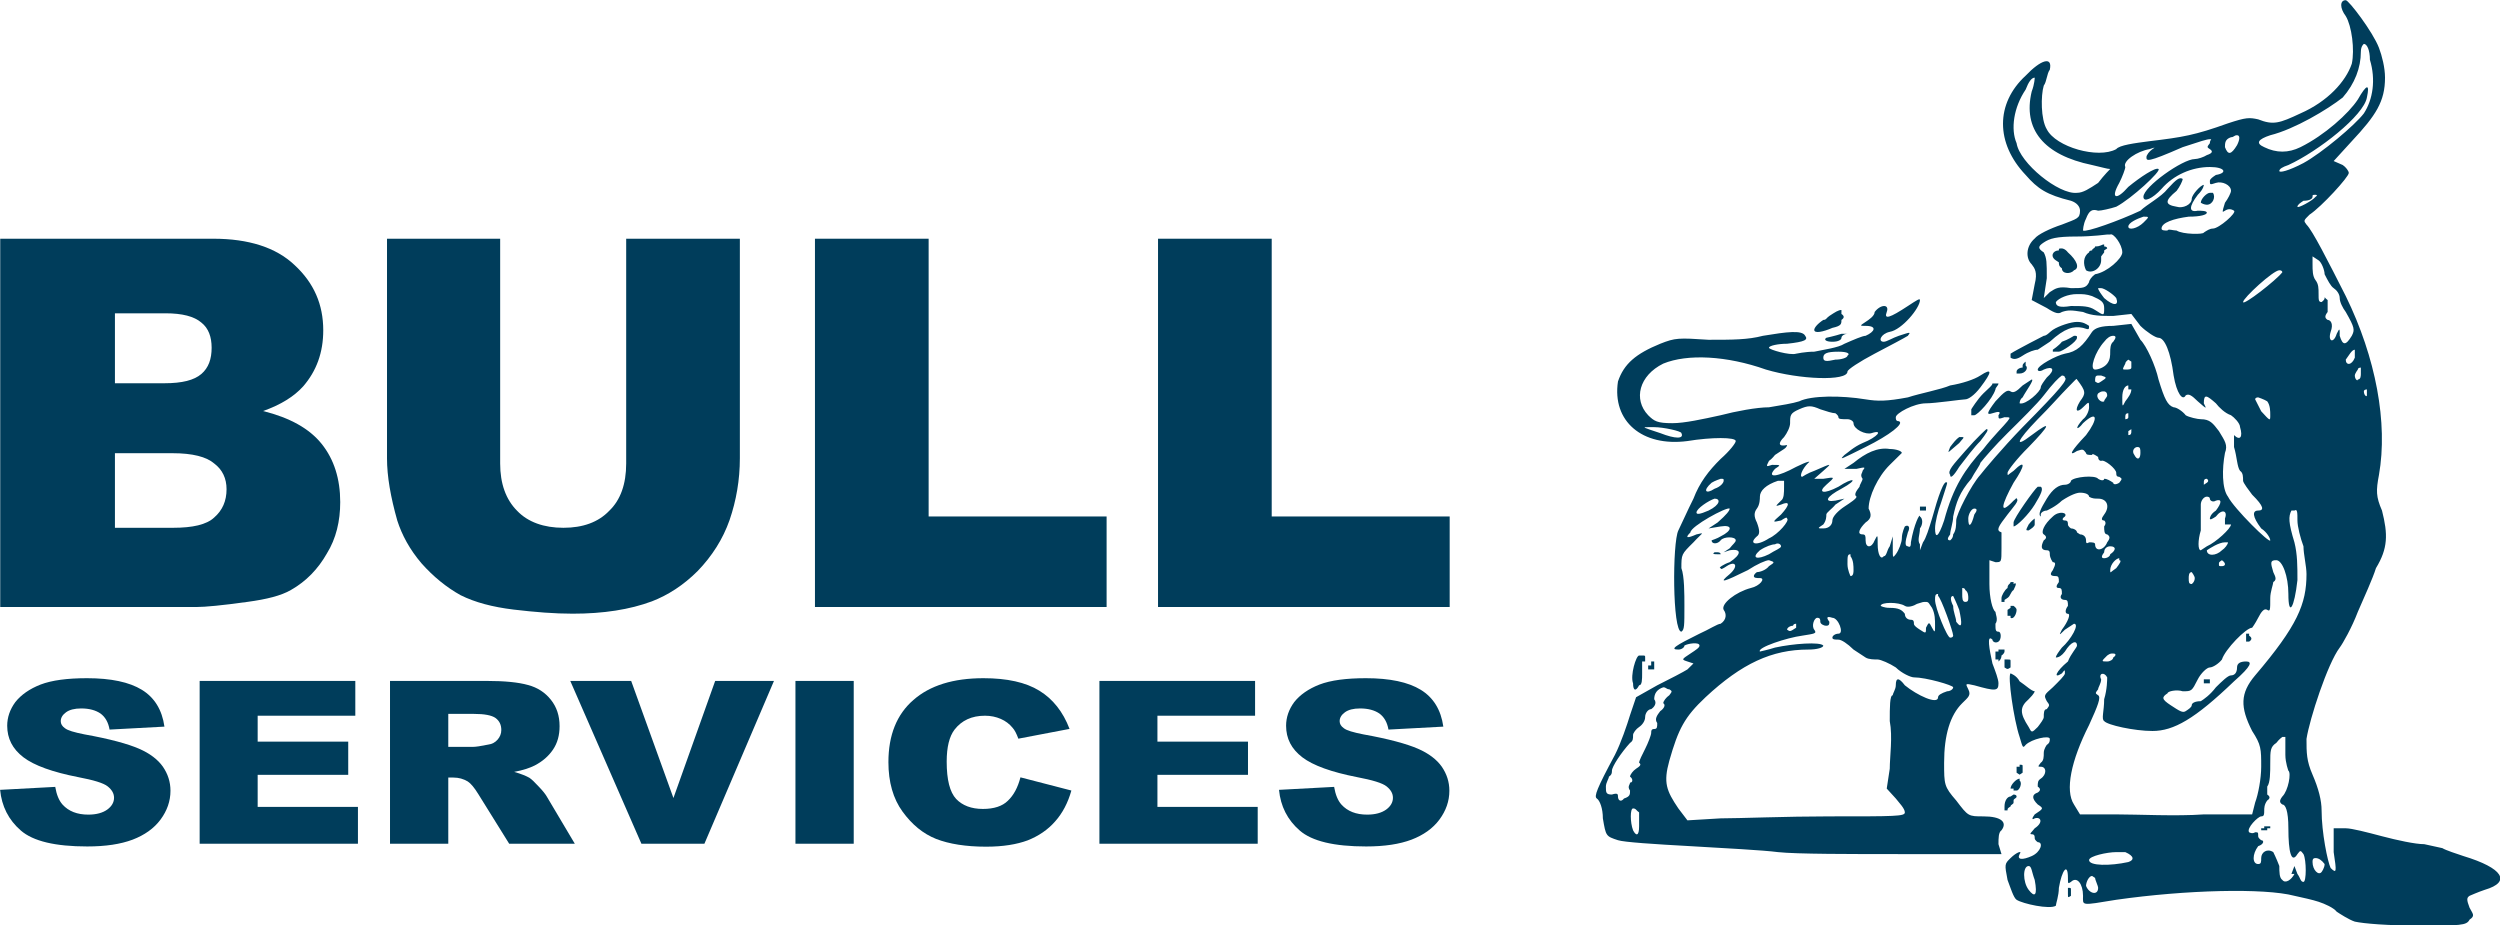<svg xmlns="http://www.w3.org/2000/svg" xmlns:xlink="http://www.w3.org/1999/xlink" xmlns:serif="http://www.serif.com/" width="100%" height="100%" viewBox="0 0 3483 1289" xml:space="preserve" style="fill-rule:evenodd;clip-rule:evenodd;stroke-linejoin:round;stroke-miterlimit:2;">    <g transform="matrix(4.576,0,0,4.576,-580.801,-790.149)">        <g transform="matrix(1.113,0,0,1.113,-3.66,217.727)">            <g transform="matrix(140.702,0,0,140.702,106.977,125.563)">                <path d="M0.074,-0.716L0.488,-0.716C0.557,-0.716 0.61,-0.699 0.646,-0.665C0.684,-0.63 0.702,-0.588 0.702,-0.538C0.702,-0.495 0.689,-0.459 0.663,-0.429C0.645,-0.409 0.619,-0.393 0.585,-0.381C0.637,-0.368 0.675,-0.347 0.699,-0.317C0.723,-0.287 0.735,-0.249 0.735,-0.204C0.735,-0.167 0.727,-0.133 0.709,-0.104C0.692,-0.074 0.669,-0.05 0.639,-0.033C0.62,-0.022 0.592,-0.015 0.555,-0.01C0.505,-0.003 0.472,-0 0.456,-0L0.074,-0L0.074,-0.716ZM0.297,-0.435L0.393,-0.435C0.428,-0.435 0.451,-0.441 0.465,-0.453C0.479,-0.465 0.485,-0.482 0.485,-0.504C0.485,-0.525 0.479,-0.542 0.465,-0.553C0.451,-0.565 0.428,-0.571 0.395,-0.571L0.297,-0.571L0.297,-0.435ZM0.297,-0.154L0.41,-0.154C0.448,-0.154 0.475,-0.16 0.49,-0.174C0.506,-0.188 0.514,-0.206 0.514,-0.229C0.514,-0.25 0.506,-0.267 0.49,-0.279C0.475,-0.292 0.448,-0.299 0.409,-0.299L0.297,-0.299L0.297,-0.154Z" style="fill:rgb(0,61,91);fill-rule:nonzero;"></path>            </g>            <g transform="matrix(140.702,0,0,140.702,212.778,125.563)">                <path d="M0.539,-0.716L0.76,-0.716L0.76,-0.289C0.76,-0.247 0.753,-0.207 0.74,-0.169C0.727,-0.132 0.706,-0.099 0.678,-0.07C0.65,-0.042 0.62,-0.023 0.589,-0.011C0.546,0.005 0.495,0.013 0.435,0.013C0.4,0.013 0.362,0.01 0.32,0.005C0.279,0 0.245,-0.009 0.217,-0.023C0.19,-0.038 0.164,-0.059 0.141,-0.085C0.118,-0.112 0.103,-0.14 0.094,-0.168C0.081,-0.214 0.074,-0.254 0.074,-0.289L0.074,-0.716L0.294,-0.716L0.294,-0.279C0.294,-0.24 0.305,-0.209 0.327,-0.187C0.348,-0.165 0.379,-0.154 0.417,-0.154C0.455,-0.154 0.485,-0.165 0.506,-0.187C0.528,-0.208 0.539,-0.239 0.539,-0.279L0.539,-0.716Z" style="fill:rgb(0,61,91);fill-rule:nonzero;"></path>            </g>            <g transform="matrix(140.702,0,0,140.702,329.984,125.563)">                <path d="M0.073,-0.716L0.294,-0.716L0.294,-0.176L0.64,-0.176L0.64,-0L0.073,-0L0.073,-0.716Z" style="fill:rgb(0,61,91);fill-rule:nonzero;"></path>            </g>            <g transform="matrix(140.702,0,0,140.702,423.831,125.563)">                <path d="M0.073,-0.716L0.294,-0.716L0.294,-0.176L0.64,-0.176L0.64,-0L0.073,-0L0.073,-0.716Z" style="fill:rgb(0,61,91);fill-rule:nonzero;"></path>            </g>        </g>        <g transform="matrix(0.568,0,0,0.492,63.398,367.775)">            <g transform="matrix(140.702,0,0,140.702,106.977,125.563)">                <path d="M0.035,-0.237L0.245,-0.25C0.25,-0.216 0.259,-0.19 0.273,-0.172C0.296,-0.143 0.328,-0.128 0.371,-0.128C0.402,-0.128 0.426,-0.136 0.443,-0.15C0.461,-0.165 0.469,-0.183 0.469,-0.202C0.469,-0.221 0.461,-0.237 0.445,-0.252C0.429,-0.267 0.391,-0.28 0.332,-0.293C0.235,-0.315 0.165,-0.344 0.124,-0.38C0.082,-0.417 0.062,-0.463 0.062,-0.519C0.062,-0.555 0.072,-0.59 0.093,-0.623C0.115,-0.655 0.147,-0.681 0.189,-0.7C0.232,-0.719 0.291,-0.728 0.366,-0.728C0.457,-0.728 0.527,-0.711 0.575,-0.677C0.623,-0.643 0.652,-0.589 0.661,-0.515L0.452,-0.502C0.447,-0.535 0.435,-0.558 0.417,-0.573C0.399,-0.587 0.375,-0.595 0.344,-0.595C0.318,-0.595 0.299,-0.589 0.286,-0.578C0.273,-0.567 0.266,-0.554 0.266,-0.539C0.266,-0.527 0.271,-0.517 0.282,-0.508C0.293,-0.498 0.317,-0.49 0.356,-0.481C0.453,-0.461 0.522,-0.439 0.564,-0.418C0.606,-0.397 0.636,-0.37 0.655,-0.339C0.674,-0.307 0.684,-0.272 0.684,-0.233C0.684,-0.187 0.671,-0.145 0.646,-0.106C0.621,-0.067 0.585,-0.038 0.54,-0.018C0.494,0.002 0.437,0.012 0.367,0.012C0.245,0.012 0.161,-0.011 0.114,-0.058C0.067,-0.105 0.041,-0.165 0.035,-0.237Z" style="fill:rgb(0,61,91);fill-rule:nonzero;"></path>            </g>            <g transform="matrix(140.702,0,0,140.702,208.587,125.563)">                <path d="M0.073,-0.716L0.666,-0.716L0.666,-0.563L0.294,-0.563L0.294,-0.449L0.639,-0.449L0.639,-0.303L0.294,-0.303L0.294,-0.162L0.676,-0.162L0.676,-0L0.073,-0L0.073,-0.716Z" style="fill:rgb(0,61,91);fill-rule:nonzero;"></path>            </g>            <g transform="matrix(140.702,0,0,140.702,310.198,125.563)">                <path d="M0.076,-0L0.076,-0.716L0.445,-0.716C0.513,-0.716 0.565,-0.71 0.602,-0.698C0.638,-0.687 0.667,-0.665 0.689,-0.633C0.711,-0.601 0.722,-0.563 0.722,-0.517C0.722,-0.477 0.714,-0.443 0.697,-0.414C0.68,-0.385 0.657,-0.362 0.627,-0.344C0.608,-0.333 0.582,-0.323 0.549,-0.316C0.576,-0.307 0.595,-0.298 0.607,-0.29C0.615,-0.284 0.627,-0.271 0.642,-0.252C0.658,-0.233 0.668,-0.218 0.673,-0.208L0.78,-0L0.53,-0L0.412,-0.219C0.397,-0.247 0.384,-0.265 0.372,-0.274C0.356,-0.285 0.338,-0.291 0.318,-0.291L0.298,-0.291L0.298,-0L0.076,-0ZM0.298,-0.426L0.392,-0.426C0.402,-0.426 0.421,-0.429 0.45,-0.436C0.465,-0.438 0.477,-0.446 0.486,-0.458C0.495,-0.47 0.5,-0.484 0.5,-0.5C0.5,-0.523 0.493,-0.54 0.478,-0.553C0.463,-0.565 0.436,-0.571 0.396,-0.571L0.298,-0.571L0.298,-0.426Z" style="fill:rgb(0,61,91);fill-rule:nonzero;"></path>            </g>            <g transform="matrix(140.702,0,0,140.702,417.236,125.563)">                <path d="M0.002,-0.716L0.234,-0.716L0.395,-0.201L0.554,-0.716L0.778,-0.716L0.513,-0L0.273,-0L0.002,-0.716Z" style="fill:rgb(0,61,91);fill-rule:nonzero;"></path>            </g>            <g transform="matrix(140.702,0,0,140.702,526.678,125.563)">                <rect x="0.082" y="-0.716" width="0.222" height="0.716" style="fill:rgb(0,61,91);fill-rule:nonzero;"></rect>            </g>            <g transform="matrix(140.702,0,0,140.702,581.434,125.563)">                <path d="M0.55,-0.292L0.744,-0.234C0.731,-0.18 0.71,-0.134 0.682,-0.098C0.654,-0.061 0.619,-0.034 0.578,-0.015C0.536,0.003 0.484,0.013 0.419,0.013C0.342,0.013 0.278,0.001 0.229,-0.021C0.179,-0.044 0.137,-0.084 0.101,-0.141C0.065,-0.198 0.047,-0.271 0.047,-0.359C0.047,-0.478 0.079,-0.569 0.142,-0.632C0.205,-0.696 0.294,-0.728 0.409,-0.728C0.499,-0.728 0.57,-0.71 0.622,-0.673C0.673,-0.637 0.712,-0.581 0.737,-0.505L0.542,-0.462C0.535,-0.484 0.528,-0.5 0.52,-0.51C0.508,-0.527 0.493,-0.54 0.475,-0.549C0.457,-0.558 0.437,-0.563 0.415,-0.563C0.364,-0.563 0.326,-0.542 0.299,-0.502C0.279,-0.472 0.269,-0.425 0.269,-0.361C0.269,-0.281 0.281,-0.227 0.305,-0.197C0.329,-0.168 0.363,-0.153 0.407,-0.153C0.449,-0.153 0.481,-0.165 0.502,-0.189C0.524,-0.213 0.54,-0.247 0.55,-0.292Z" style="fill:rgb(0,61,91);fill-rule:nonzero;"></path>            </g>            <g transform="matrix(140.702,0,0,140.702,690.876,125.563)">                <path d="M0.073,-0.716L0.666,-0.716L0.666,-0.563L0.294,-0.563L0.294,-0.449L0.639,-0.449L0.639,-0.303L0.294,-0.303L0.294,-0.162L0.676,-0.162L0.676,-0L0.073,-0L0.073,-0.716Z" style="fill:rgb(0,61,91);fill-rule:nonzero;"></path>            </g>            <g transform="matrix(140.702,0,0,140.702,792.486,125.563)">                <path d="M0.035,-0.237L0.245,-0.25C0.25,-0.216 0.259,-0.19 0.273,-0.172C0.296,-0.143 0.328,-0.128 0.371,-0.128C0.402,-0.128 0.426,-0.136 0.443,-0.15C0.461,-0.165 0.469,-0.183 0.469,-0.202C0.469,-0.221 0.461,-0.237 0.445,-0.252C0.429,-0.267 0.391,-0.28 0.332,-0.293C0.235,-0.315 0.165,-0.344 0.124,-0.38C0.082,-0.417 0.062,-0.463 0.062,-0.519C0.062,-0.555 0.072,-0.59 0.093,-0.623C0.115,-0.655 0.147,-0.681 0.189,-0.7C0.232,-0.719 0.291,-0.728 0.366,-0.728C0.457,-0.728 0.527,-0.711 0.575,-0.677C0.623,-0.643 0.652,-0.589 0.661,-0.515L0.452,-0.502C0.447,-0.535 0.435,-0.558 0.417,-0.573C0.399,-0.587 0.375,-0.595 0.344,-0.595C0.318,-0.595 0.299,-0.589 0.286,-0.578C0.273,-0.567 0.266,-0.554 0.266,-0.539C0.266,-0.527 0.271,-0.517 0.282,-0.508C0.293,-0.498 0.317,-0.49 0.356,-0.481C0.453,-0.461 0.522,-0.439 0.564,-0.418C0.606,-0.397 0.636,-0.37 0.655,-0.339C0.674,-0.307 0.684,-0.272 0.684,-0.233C0.684,-0.187 0.671,-0.145 0.646,-0.106C0.621,-0.067 0.585,-0.038 0.54,-0.018C0.494,0.002 0.437,0.012 0.367,0.012C0.245,0.012 0.161,-0.011 0.114,-0.058C0.067,-0.105 0.041,-0.165 0.035,-0.237Z" style="fill:rgb(0,61,91);fill-rule:nonzero;"></path>            </g>        </g>        <g id="g12" transform="matrix(919.423,0,0,-604.601,31.096,730.78)">            <path id="path864" d="M0.881,0.923C0.879,0.923 0.879,0.919 0.881,0.915C0.883,0.91 0.884,0.898 0.883,0.891C0.881,0.882 0.875,0.872 0.866,0.866C0.859,0.861 0.857,0.86 0.852,0.863C0.849,0.864 0.848,0.864 0.842,0.861C0.831,0.855 0.827,0.854 0.816,0.852C0.811,0.851 0.806,0.85 0.805,0.848C0.799,0.843 0.785,0.849 0.782,0.858C0.78,0.863 0.78,0.875 0.781,0.88C0.782,0.882 0.782,0.886 0.783,0.888C0.784,0.895 0.78,0.893 0.775,0.885C0.765,0.871 0.765,0.851 0.775,0.835C0.779,0.828 0.782,0.825 0.79,0.822C0.792,0.821 0.793,0.819 0.793,0.817C0.793,0.813 0.792,0.813 0.787,0.81C0.783,0.808 0.779,0.805 0.778,0.803C0.775,0.799 0.775,0.793 0.777,0.79C0.778,0.788 0.779,0.786 0.778,0.78L0.777,0.772L0.782,0.768C0.785,0.765 0.786,0.765 0.787,0.766C0.789,0.767 0.79,0.767 0.794,0.766C0.797,0.764 0.8,0.764 0.804,0.764L0.81,0.765L0.813,0.759C0.815,0.756 0.818,0.753 0.819,0.753C0.821,0.753 0.823,0.746 0.824,0.734C0.825,0.725 0.827,0.721 0.828,0.724C0.829,0.725 0.83,0.724 0.832,0.721C0.835,0.717 0.835,0.717 0.834,0.72C0.834,0.725 0.835,0.724 0.838,0.72C0.839,0.718 0.841,0.715 0.843,0.714C0.844,0.713 0.846,0.71 0.846,0.708C0.847,0.703 0.846,0.701 0.844,0.704C0.844,0.706 0.844,0.704 0.844,0.698C0.845,0.693 0.845,0.688 0.846,0.686C0.847,0.685 0.847,0.683 0.847,0.681C0.847,0.68 0.849,0.676 0.85,0.674C0.854,0.668 0.854,0.666 0.852,0.666C0.85,0.666 0.85,0.663 0.853,0.657C0.855,0.655 0.856,0.652 0.856,0.651C0.856,0.649 0.844,0.667 0.842,0.673C0.84,0.677 0.84,0.687 0.841,0.695C0.842,0.699 0.841,0.701 0.839,0.706C0.837,0.71 0.836,0.712 0.833,0.712C0.832,0.712 0.829,0.713 0.828,0.714C0.827,0.716 0.825,0.718 0.824,0.718C0.822,0.719 0.821,0.722 0.819,0.732C0.818,0.739 0.815,0.749 0.813,0.752L0.81,0.76L0.804,0.759C0.8,0.759 0.798,0.758 0.797,0.756C0.794,0.749 0.792,0.746 0.788,0.745C0.785,0.744 0.779,0.739 0.779,0.737C0.779,0.736 0.78,0.736 0.781,0.737C0.784,0.739 0.785,0.737 0.782,0.733C0.781,0.731 0.78,0.729 0.78,0.728C0.78,0.726 0.775,0.719 0.773,0.72C0.773,0.72 0.773,0.722 0.774,0.723C0.775,0.726 0.778,0.732 0.777,0.732C0.777,0.732 0.776,0.731 0.774,0.729C0.772,0.726 0.771,0.725 0.77,0.726C0.769,0.727 0.768,0.726 0.765,0.721C0.762,0.715 0.762,0.714 0.764,0.715C0.766,0.716 0.767,0.716 0.766,0.714C0.766,0.712 0.766,0.712 0.768,0.713C0.77,0.713 0.77,0.713 0.769,0.711C0.768,0.709 0.764,0.703 0.761,0.697C0.755,0.687 0.751,0.678 0.748,0.661C0.746,0.652 0.745,0.652 0.745,0.657C0.745,0.66 0.746,0.666 0.747,0.67C0.748,0.675 0.749,0.679 0.749,0.68C0.748,0.682 0.746,0.673 0.744,0.662C0.743,0.657 0.742,0.652 0.741,0.65L0.74,0.646L0.74,0.649C0.739,0.651 0.74,0.654 0.74,0.657C0.741,0.659 0.741,0.662 0.74,0.663C0.74,0.665 0.738,0.659 0.737,0.65C0.737,0.649 0.737,0.647 0.736,0.648C0.735,0.648 0.735,0.65 0.736,0.655C0.737,0.658 0.736,0.659 0.735,0.658C0.735,0.658 0.734,0.655 0.734,0.652C0.734,0.65 0.733,0.646 0.732,0.644C0.731,0.642 0.731,0.642 0.731,0.647L0.731,0.653L0.73,0.648C0.729,0.646 0.729,0.643 0.728,0.643C0.727,0.641 0.726,0.644 0.726,0.649C0.726,0.654 0.726,0.654 0.725,0.651C0.724,0.647 0.722,0.647 0.722,0.651C0.722,0.653 0.722,0.654 0.721,0.654C0.719,0.654 0.72,0.657 0.722,0.66C0.724,0.662 0.724,0.664 0.723,0.667C0.723,0.673 0.726,0.683 0.73,0.689C0.732,0.692 0.734,0.695 0.734,0.695C0.734,0.696 0.732,0.697 0.73,0.697C0.726,0.698 0.722,0.695 0.718,0.69L0.715,0.687L0.719,0.687C0.722,0.688 0.722,0.688 0.721,0.686C0.721,0.685 0.72,0.684 0.721,0.682C0.721,0.681 0.72,0.679 0.72,0.678C0.719,0.676 0.718,0.674 0.719,0.673C0.719,0.672 0.717,0.67 0.715,0.668C0.713,0.666 0.711,0.663 0.711,0.661C0.711,0.659 0.71,0.657 0.708,0.657C0.706,0.657 0.706,0.657 0.708,0.659C0.709,0.661 0.709,0.663 0.709,0.664C0.709,0.665 0.711,0.667 0.712,0.669L0.715,0.672L0.712,0.671C0.708,0.67 0.709,0.673 0.714,0.677C0.72,0.682 0.718,0.683 0.713,0.678C0.708,0.674 0.706,0.675 0.709,0.679C0.712,0.683 0.712,0.683 0.708,0.682L0.705,0.682L0.708,0.686C0.711,0.69 0.711,0.69 0.705,0.686C0.703,0.685 0.701,0.683 0.701,0.683C0.7,0.683 0.701,0.687 0.703,0.69C0.704,0.691 0.703,0.691 0.699,0.688C0.693,0.683 0.689,0.682 0.692,0.687C0.694,0.689 0.694,0.689 0.691,0.689C0.689,0.688 0.689,0.688 0.69,0.691C0.691,0.692 0.692,0.694 0.692,0.694C0.692,0.694 0.693,0.695 0.695,0.697C0.696,0.698 0.696,0.699 0.696,0.699C0.693,0.698 0.693,0.7 0.695,0.703C0.696,0.705 0.697,0.708 0.697,0.71C0.697,0.714 0.697,0.715 0.7,0.717C0.703,0.719 0.704,0.719 0.707,0.717C0.709,0.716 0.711,0.715 0.712,0.715C0.712,0.715 0.713,0.714 0.713,0.713C0.713,0.712 0.714,0.712 0.716,0.712C0.717,0.712 0.718,0.711 0.718,0.71C0.718,0.707 0.722,0.704 0.724,0.705C0.728,0.707 0.726,0.703 0.721,0.7C0.718,0.698 0.716,0.695 0.715,0.694C0.713,0.691 0.714,0.692 0.722,0.698C0.73,0.704 0.735,0.71 0.733,0.711C0.732,0.711 0.732,0.712 0.732,0.713C0.732,0.715 0.738,0.72 0.742,0.72C0.745,0.72 0.754,0.722 0.755,0.722C0.756,0.722 0.758,0.724 0.76,0.728C0.764,0.736 0.764,0.738 0.76,0.734C0.758,0.732 0.754,0.73 0.75,0.729C0.747,0.727 0.74,0.725 0.736,0.723C0.729,0.721 0.726,0.721 0.722,0.722C0.714,0.724 0.704,0.724 0.7,0.721C0.698,0.72 0.694,0.719 0.69,0.718C0.686,0.718 0.679,0.716 0.674,0.714C0.668,0.712 0.662,0.71 0.658,0.71C0.653,0.71 0.652,0.711 0.65,0.714C0.645,0.722 0.647,0.734 0.655,0.74C0.663,0.745 0.676,0.744 0.689,0.737C0.7,0.732 0.716,0.731 0.716,0.736C0.716,0.737 0.72,0.741 0.725,0.745C0.73,0.749 0.735,0.753 0.736,0.754C0.737,0.756 0.737,0.756 0.733,0.754C0.731,0.753 0.729,0.751 0.728,0.751C0.726,0.751 0.727,0.755 0.73,0.756C0.734,0.757 0.74,0.768 0.74,0.772C0.74,0.773 0.739,0.772 0.736,0.769C0.73,0.763 0.728,0.762 0.729,0.766C0.73,0.77 0.727,0.77 0.725,0.766C0.725,0.764 0.723,0.762 0.722,0.761C0.72,0.759 0.72,0.759 0.722,0.759C0.726,0.759 0.725,0.756 0.722,0.754C0.721,0.754 0.718,0.752 0.715,0.75C0.713,0.748 0.708,0.747 0.705,0.746C0.702,0.746 0.699,0.745 0.699,0.745C0.697,0.744 0.69,0.747 0.69,0.748C0.69,0.749 0.693,0.75 0.696,0.75C0.702,0.751 0.703,0.752 0.702,0.754C0.701,0.757 0.696,0.756 0.688,0.754C0.683,0.752 0.678,0.752 0.67,0.752C0.66,0.753 0.659,0.753 0.654,0.75C0.646,0.745 0.642,0.74 0.64,0.731C0.638,0.711 0.648,0.698 0.663,0.701C0.671,0.703 0.679,0.703 0.679,0.701C0.679,0.7 0.677,0.696 0.674,0.692C0.67,0.686 0.667,0.68 0.665,0.672C0.663,0.666 0.661,0.659 0.66,0.656C0.658,0.65 0.658,0.605 0.661,0.605C0.662,0.606 0.662,0.608 0.662,0.618C0.662,0.624 0.662,0.633 0.661,0.637C0.661,0.644 0.661,0.644 0.665,0.65C0.668,0.655 0.669,0.655 0.666,0.654C0.663,0.652 0.662,0.652 0.664,0.655C0.664,0.658 0.676,0.668 0.677,0.667C0.677,0.666 0.676,0.664 0.673,0.66L0.67,0.657L0.674,0.658C0.678,0.659 0.678,0.656 0.674,0.653C0.673,0.652 0.671,0.651 0.671,0.651C0.671,0.649 0.673,0.649 0.674,0.651C0.675,0.653 0.679,0.653 0.679,0.651C0.679,0.65 0.678,0.649 0.677,0.647L0.675,0.645L0.677,0.646C0.681,0.647 0.681,0.644 0.677,0.64C0.675,0.639 0.673,0.637 0.674,0.637C0.674,0.636 0.675,0.637 0.676,0.638C0.679,0.641 0.68,0.638 0.677,0.634C0.673,0.629 0.675,0.63 0.683,0.636C0.686,0.639 0.689,0.641 0.69,0.641C0.692,0.64 0.692,0.64 0.69,0.638C0.689,0.636 0.687,0.635 0.686,0.635C0.686,0.635 0.685,0.634 0.685,0.633C0.685,0.632 0.686,0.632 0.687,0.632C0.689,0.632 0.687,0.628 0.684,0.627C0.679,0.625 0.674,0.619 0.675,0.616C0.676,0.614 0.676,0.611 0.674,0.609C0.673,0.609 0.67,0.606 0.667,0.604C0.659,0.598 0.657,0.596 0.66,0.596C0.661,0.596 0.662,0.597 0.662,0.598C0.663,0.599 0.667,0.6 0.667,0.598C0.667,0.597 0.666,0.596 0.664,0.594C0.661,0.591 0.661,0.591 0.663,0.59L0.665,0.589L0.663,0.586C0.662,0.585 0.657,0.581 0.653,0.578L0.646,0.572L0.644,0.563C0.643,0.558 0.641,0.549 0.639,0.543C0.633,0.526 0.632,0.522 0.633,0.521C0.634,0.52 0.635,0.516 0.635,0.511C0.636,0.502 0.636,0.502 0.64,0.5C0.642,0.499 0.652,0.498 0.664,0.497C0.675,0.496 0.688,0.495 0.693,0.494C0.699,0.493 0.717,0.493 0.735,0.493L0.767,0.493L0.766,0.498C0.766,0.501 0.766,0.504 0.767,0.505C0.769,0.509 0.767,0.512 0.761,0.512C0.756,0.512 0.756,0.512 0.752,0.52C0.748,0.527 0.748,0.528 0.748,0.539C0.748,0.553 0.75,0.563 0.754,0.569C0.756,0.572 0.757,0.573 0.756,0.576C0.755,0.579 0.755,0.579 0.758,0.578C0.765,0.575 0.766,0.575 0.766,0.579C0.766,0.581 0.765,0.585 0.764,0.589C0.763,0.596 0.762,0.604 0.764,0.601C0.764,0.6 0.765,0.599 0.766,0.6C0.767,0.601 0.767,0.605 0.766,0.605C0.765,0.605 0.765,0.606 0.765,0.609C0.766,0.611 0.765,0.614 0.765,0.615C0.764,0.616 0.763,0.622 0.763,0.629L0.763,0.641L0.765,0.64C0.767,0.64 0.767,0.64 0.767,0.647C0.767,0.651 0.767,0.654 0.767,0.655C0.765,0.656 0.766,0.658 0.769,0.664C0.771,0.668 0.773,0.671 0.772,0.672C0.772,0.673 0.772,0.672 0.771,0.671C0.766,0.663 0.767,0.669 0.771,0.68C0.775,0.689 0.775,0.692 0.771,0.686C0.769,0.684 0.769,0.683 0.769,0.685C0.769,0.686 0.772,0.692 0.776,0.698C0.783,0.709 0.784,0.712 0.777,0.704C0.771,0.697 0.772,0.701 0.779,0.712C0.783,0.718 0.787,0.725 0.789,0.728C0.791,0.731 0.792,0.733 0.792,0.732C0.795,0.726 0.795,0.725 0.793,0.721C0.791,0.716 0.792,0.715 0.794,0.718C0.796,0.721 0.796,0.721 0.796,0.718C0.796,0.716 0.795,0.713 0.794,0.712C0.791,0.707 0.792,0.706 0.794,0.71C0.799,0.717 0.799,0.712 0.795,0.704C0.79,0.696 0.789,0.693 0.792,0.696C0.794,0.697 0.794,0.697 0.795,0.695C0.795,0.694 0.796,0.694 0.797,0.694C0.797,0.695 0.798,0.694 0.799,0.693C0.799,0.691 0.8,0.691 0.8,0.691C0.801,0.692 0.805,0.687 0.805,0.685C0.805,0.684 0.805,0.683 0.806,0.683C0.807,0.682 0.807,0.682 0.806,0.68C0.805,0.679 0.804,0.679 0.804,0.68C0.803,0.681 0.802,0.682 0.801,0.682C0.801,0.681 0.8,0.681 0.799,0.682C0.798,0.684 0.791,0.683 0.79,0.681C0.79,0.68 0.789,0.679 0.788,0.679C0.786,0.679 0.784,0.677 0.782,0.672C0.78,0.667 0.779,0.664 0.78,0.663C0.78,0.663 0.78,0.663 0.78,0.664C0.78,0.665 0.781,0.666 0.782,0.666C0.782,0.666 0.785,0.668 0.787,0.671C0.79,0.674 0.792,0.675 0.793,0.675C0.795,0.675 0.796,0.674 0.796,0.673C0.797,0.672 0.798,0.672 0.799,0.672C0.802,0.672 0.803,0.668 0.801,0.664C0.8,0.662 0.8,0.661 0.801,0.661C0.801,0.661 0.802,0.66 0.801,0.658C0.801,0.656 0.801,0.654 0.802,0.654C0.803,0.653 0.803,0.652 0.802,0.65C0.801,0.646 0.798,0.645 0.798,0.649C0.798,0.65 0.797,0.65 0.796,0.65C0.795,0.649 0.795,0.65 0.795,0.651C0.795,0.653 0.794,0.654 0.793,0.654C0.793,0.654 0.792,0.655 0.792,0.655C0.792,0.656 0.791,0.657 0.79,0.657C0.79,0.657 0.789,0.658 0.789,0.659C0.789,0.66 0.789,0.661 0.788,0.661C0.787,0.661 0.787,0.662 0.788,0.663C0.789,0.665 0.786,0.666 0.784,0.663C0.781,0.659 0.78,0.655 0.781,0.654C0.782,0.653 0.782,0.652 0.781,0.651C0.78,0.648 0.78,0.646 0.782,0.646C0.783,0.646 0.783,0.645 0.783,0.644C0.783,0.642 0.784,0.64 0.784,0.64C0.785,0.64 0.785,0.639 0.784,0.636C0.783,0.634 0.783,0.633 0.785,0.633C0.786,0.633 0.786,0.632 0.786,0.63C0.785,0.628 0.785,0.627 0.786,0.627C0.787,0.627 0.787,0.626 0.787,0.624C0.786,0.622 0.787,0.621 0.788,0.621C0.789,0.621 0.789,0.62 0.789,0.618C0.788,0.616 0.788,0.614 0.789,0.614C0.79,0.614 0.789,0.61 0.787,0.606C0.786,0.603 0.786,0.603 0.788,0.606C0.79,0.608 0.791,0.609 0.791,0.609C0.793,0.609 0.79,0.601 0.787,0.597C0.786,0.595 0.785,0.593 0.785,0.592C0.786,0.592 0.787,0.593 0.788,0.595C0.79,0.6 0.792,0.601 0.792,0.598C0.792,0.597 0.79,0.594 0.789,0.59C0.785,0.585 0.784,0.581 0.787,0.584C0.788,0.586 0.788,0.586 0.788,0.584C0.788,0.583 0.786,0.58 0.784,0.577C0.781,0.573 0.781,0.573 0.782,0.57C0.783,0.568 0.783,0.568 0.782,0.566C0.781,0.566 0.781,0.564 0.781,0.562C0.781,0.561 0.78,0.559 0.779,0.557C0.777,0.554 0.777,0.554 0.776,0.557C0.773,0.564 0.773,0.567 0.776,0.571C0.778,0.574 0.778,0.575 0.778,0.575C0.777,0.575 0.775,0.578 0.773,0.58C0.772,0.583 0.77,0.584 0.77,0.584C0.769,0.583 0.771,0.561 0.773,0.552C0.774,0.547 0.774,0.546 0.775,0.548C0.777,0.551 0.783,0.553 0.783,0.551C0.783,0.55 0.783,0.549 0.782,0.548C0.782,0.548 0.781,0.546 0.781,0.544C0.781,0.542 0.781,0.54 0.78,0.539C0.779,0.537 0.779,0.537 0.78,0.537C0.782,0.537 0.782,0.533 0.78,0.531C0.779,0.53 0.779,0.529 0.779,0.527C0.78,0.526 0.78,0.525 0.779,0.524C0.777,0.523 0.777,0.521 0.779,0.518C0.781,0.516 0.781,0.516 0.778,0.513C0.777,0.511 0.777,0.51 0.778,0.511C0.78,0.512 0.781,0.509 0.778,0.506C0.777,0.504 0.776,0.503 0.777,0.503C0.778,0.503 0.778,0.502 0.778,0.501C0.778,0.5 0.779,0.499 0.779,0.499C0.781,0.499 0.78,0.494 0.777,0.492C0.774,0.49 0.772,0.49 0.773,0.493C0.774,0.495 0.772,0.494 0.77,0.491C0.768,0.488 0.768,0.488 0.769,0.48C0.77,0.476 0.771,0.471 0.772,0.47C0.774,0.468 0.783,0.465 0.785,0.467C0.785,0.468 0.786,0.472 0.786,0.476C0.787,0.485 0.789,0.489 0.789,0.481C0.789,0.478 0.789,0.478 0.79,0.479C0.792,0.482 0.794,0.478 0.794,0.472C0.794,0.467 0.793,0.467 0.805,0.47C0.828,0.475 0.854,0.476 0.864,0.472C0.867,0.471 0.87,0.47 0.872,0.469C0.874,0.468 0.877,0.466 0.878,0.464C0.879,0.463 0.882,0.46 0.884,0.459L0.884,0.459C0.887,0.458 0.895,0.457 0.905,0.457C0.919,0.457 0.921,0.457 0.922,0.46C0.924,0.462 0.923,0.463 0.922,0.466C0.921,0.47 0.921,0.471 0.922,0.472C0.922,0.472 0.925,0.474 0.927,0.475C0.936,0.479 0.933,0.486 0.92,0.492C0.918,0.493 0.914,0.495 0.913,0.496C0.913,0.496 0.91,0.497 0.907,0.498C0.904,0.498 0.898,0.5 0.893,0.502C0.888,0.504 0.883,0.506 0.881,0.506L0.877,0.506L0.877,0.494C0.878,0.484 0.878,0.483 0.876,0.486C0.875,0.489 0.873,0.504 0.873,0.515C0.873,0.52 0.872,0.526 0.87,0.533C0.868,0.54 0.868,0.544 0.868,0.551C0.869,0.561 0.875,0.589 0.879,0.597C0.88,0.599 0.883,0.607 0.885,0.615C0.887,0.622 0.89,0.632 0.891,0.637C0.895,0.647 0.895,0.654 0.893,0.666C0.891,0.673 0.891,0.676 0.892,0.684C0.895,0.71 0.891,0.743 0.881,0.774C0.875,0.792 0.87,0.807 0.868,0.81C0.867,0.812 0.867,0.812 0.869,0.815C0.873,0.819 0.882,0.834 0.882,0.836C0.882,0.837 0.881,0.839 0.88,0.84L0.877,0.842L0.883,0.852C0.891,0.865 0.894,0.872 0.894,0.884C0.894,0.889 0.893,0.895 0.892,0.899C0.89,0.907 0.882,0.923 0.881,0.923C0.881,0.923 0.881,0.923 0.881,0.923L0.881,0.923ZM0.887,0.901C0.888,0.901 0.889,0.898 0.889,0.893C0.891,0.883 0.89,0.873 0.887,0.866C0.884,0.86 0.873,0.846 0.867,0.841L0.867,0.841C0.862,0.837 0.859,0.836 0.859,0.837C0.859,0.838 0.86,0.839 0.862,0.84C0.872,0.847 0.887,0.865 0.888,0.874C0.889,0.881 0.888,0.881 0.885,0.873C0.882,0.866 0.874,0.855 0.866,0.849C0.862,0.846 0.858,0.846 0.854,0.849C0.851,0.851 0.852,0.853 0.856,0.855C0.864,0.858 0.875,0.868 0.88,0.874C0.884,0.881 0.886,0.889 0.886,0.897C0.886,0.9 0.887,0.901 0.887,0.901L0.887,0.901ZM0.778,0.884C0.778,0.884 0.778,0.881 0.777,0.877C0.774,0.858 0.781,0.845 0.797,0.84C0.8,0.839 0.802,0.838 0.803,0.838C0.803,0.838 0.801,0.835 0.799,0.831L0.799,0.831C0.796,0.828 0.794,0.826 0.792,0.826C0.786,0.825 0.773,0.841 0.772,0.851C0.77,0.858 0.771,0.869 0.775,0.878C0.776,0.882 0.777,0.884 0.778,0.884ZM0.845,0.855C0.846,0.855 0.846,0.853 0.845,0.85L0.845,0.85C0.843,0.845 0.842,0.845 0.841,0.849C0.841,0.851 0.841,0.853 0.843,0.854C0.844,0.854 0.844,0.855 0.845,0.855ZM0.836,0.853C0.837,0.853 0.836,0.853 0.836,0.851C0.835,0.849 0.835,0.849 0.836,0.848C0.837,0.847 0.837,0.846 0.835,0.845C0.834,0.844 0.832,0.843 0.831,0.843C0.827,0.843 0.814,0.829 0.814,0.824C0.814,0.821 0.817,0.823 0.82,0.828C0.824,0.835 0.83,0.839 0.836,0.839C0.841,0.839 0.842,0.836 0.838,0.835C0.837,0.834 0.836,0.833 0.836,0.832C0.836,0.83 0.836,0.83 0.838,0.831C0.84,0.832 0.843,0.83 0.843,0.827C0.843,0.826 0.842,0.823 0.841,0.821C0.84,0.816 0.84,0.816 0.841,0.817C0.842,0.818 0.843,0.818 0.844,0.817C0.845,0.816 0.839,0.808 0.837,0.808C0.836,0.808 0.835,0.807 0.834,0.806C0.834,0.805 0.827,0.805 0.825,0.807C0.824,0.807 0.822,0.808 0.822,0.807C0.821,0.807 0.82,0.807 0.82,0.808C0.82,0.811 0.824,0.813 0.829,0.814C0.833,0.814 0.835,0.815 0.835,0.816C0.835,0.817 0.833,0.817 0.832,0.817C0.829,0.816 0.829,0.819 0.832,0.825C0.834,0.828 0.834,0.83 0.834,0.83C0.833,0.83 0.83,0.825 0.83,0.823C0.83,0.82 0.827,0.818 0.825,0.819C0.821,0.82 0.821,0.822 0.825,0.827C0.826,0.829 0.827,0.832 0.827,0.833C0.826,0.834 0.825,0.833 0.822,0.828C0.82,0.824 0.815,0.82 0.813,0.817C0.806,0.812 0.795,0.806 0.794,0.807C0.794,0.807 0.794,0.81 0.795,0.813C0.796,0.817 0.797,0.818 0.799,0.817C0.8,0.817 0.803,0.818 0.805,0.819C0.81,0.823 0.82,0.837 0.819,0.838C0.818,0.839 0.813,0.834 0.809,0.829C0.805,0.822 0.803,0.823 0.806,0.831C0.807,0.834 0.808,0.838 0.808,0.839C0.807,0.842 0.812,0.847 0.816,0.848C0.818,0.849 0.818,0.849 0.817,0.848C0.816,0.847 0.815,0.845 0.815,0.844C0.815,0.842 0.815,0.841 0.827,0.849C0.833,0.852 0.835,0.853 0.836,0.853L0.836,0.853ZM0.836,0.826C0.835,0.826 0.833,0.823 0.833,0.821L0.833,0.821C0.834,0.82 0.835,0.82 0.835,0.82C0.837,0.82 0.838,0.824 0.837,0.826C0.837,0.826 0.836,0.826 0.836,0.826ZM0.871,0.825C0.871,0.825 0.871,0.825 0.871,0.825C0.871,0.825 0.872,0.825 0.871,0.824L0.871,0.824C0.87,0.822 0.865,0.818 0.865,0.819C0.865,0.82 0.866,0.821 0.867,0.822C0.869,0.822 0.87,0.823 0.87,0.824C0.87,0.825 0.87,0.825 0.871,0.825ZM0.814,0.814C0.814,0.814 0.814,0.814 0.814,0.814C0.816,0.814 0.816,0.814 0.814,0.811C0.812,0.808 0.809,0.807 0.809,0.809C0.809,0.811 0.812,0.813 0.814,0.814L0.814,0.814ZM0.803,0.805C0.804,0.806 0.807,0.8 0.807,0.796C0.807,0.793 0.802,0.786 0.798,0.785C0.797,0.784 0.796,0.782 0.796,0.781C0.795,0.778 0.794,0.778 0.79,0.778C0.786,0.779 0.785,0.778 0.783,0.776L0.781,0.773L0.782,0.783C0.782,0.791 0.782,0.793 0.781,0.796C0.779,0.798 0.779,0.799 0.781,0.801C0.783,0.803 0.785,0.804 0.792,0.804C0.797,0.804 0.802,0.805 0.802,0.805C0.802,0.805 0.803,0.805 0.803,0.805ZM0.801,0.8C0.8,0.8 0.8,0.799 0.798,0.799C0.798,0.798 0.797,0.798 0.797,0.797C0.797,0.797 0.796,0.797 0.796,0.796C0.794,0.794 0.794,0.79 0.795,0.787C0.797,0.785 0.8,0.788 0.8,0.792C0.8,0.793 0.8,0.794 0.8,0.794L0.8,0.794C0.8,0.794 0.8,0.794 0.8,0.794L0.8,0.794L0.8,0.794L0.8,0.794L0.801,0.796L0.801,0.797L0.801,0.797L0.801,0.797L0.801,0.797L0.801,0.797L0.801,0.797L0.801,0.797L0.801,0.797C0.802,0.798 0.802,0.798 0.802,0.798C0.802,0.798 0.802,0.798 0.802,0.798C0.802,0.798 0.802,0.798 0.802,0.798C0.802,0.799 0.801,0.799 0.801,0.799C0.801,0.799 0.801,0.799 0.801,0.799C0.801,0.8 0.801,0.8 0.801,0.8ZM0.787,0.798C0.786,0.798 0.786,0.798 0.786,0.797C0.786,0.797 0.786,0.797 0.786,0.797C0.784,0.797 0.783,0.794 0.785,0.792L0.785,0.792L0.785,0.792C0.785,0.792 0.786,0.791 0.786,0.791C0.786,0.79 0.786,0.789 0.787,0.788C0.787,0.788 0.787,0.788 0.787,0.788L0.787,0.788C0.787,0.785 0.79,0.785 0.791,0.787C0.793,0.788 0.792,0.792 0.789,0.796C0.788,0.798 0.787,0.798 0.787,0.798ZM0.87,0.794C0.87,0.794 0.871,0.793 0.872,0.792C0.873,0.791 0.874,0.787 0.874,0.785C0.875,0.782 0.876,0.779 0.877,0.778C0.878,0.777 0.879,0.775 0.879,0.773C0.879,0.771 0.88,0.768 0.881,0.766C0.884,0.758 0.884,0.757 0.883,0.754L0.883,0.754C0.881,0.749 0.88,0.749 0.879,0.754C0.879,0.758 0.879,0.758 0.878,0.755C0.877,0.75 0.875,0.751 0.876,0.756C0.877,0.76 0.876,0.762 0.875,0.762C0.874,0.763 0.874,0.764 0.875,0.766C0.875,0.768 0.875,0.77 0.875,0.772C0.874,0.773 0.874,0.774 0.874,0.773C0.874,0.772 0.873,0.771 0.873,0.771C0.872,0.771 0.872,0.772 0.872,0.775C0.872,0.778 0.872,0.78 0.871,0.782C0.87,0.784 0.87,0.787 0.87,0.79C0.87,0.793 0.87,0.794 0.87,0.794ZM0.859,0.787C0.86,0.787 0.86,0.786 0.86,0.786C0.858,0.782 0.847,0.769 0.847,0.771C0.847,0.773 0.857,0.787 0.859,0.787ZM0.8,0.778C0.801,0.778 0.804,0.775 0.805,0.773L0.805,0.773C0.806,0.769 0.804,0.769 0.801,0.773C0.8,0.775 0.799,0.777 0.799,0.778C0.799,0.778 0.799,0.778 0.8,0.778ZM0.792,0.775C0.794,0.775 0.795,0.775 0.797,0.774C0.8,0.772 0.801,0.771 0.801,0.768L0.801,0.768C0.801,0.764 0.801,0.764 0.798,0.767C0.796,0.769 0.794,0.769 0.79,0.769C0.786,0.768 0.785,0.769 0.785,0.771C0.786,0.773 0.789,0.775 0.792,0.775L0.792,0.775ZM0.714,0.767C0.713,0.767 0.712,0.766 0.71,0.764C0.709,0.763 0.709,0.762 0.708,0.762C0.706,0.76 0.705,0.758 0.705,0.757L0.705,0.757L0.705,0.757C0.705,0.757 0.705,0.757 0.705,0.757C0.705,0.757 0.705,0.757 0.705,0.757L0.705,0.757C0.705,0.755 0.708,0.756 0.711,0.758C0.714,0.759 0.714,0.76 0.714,0.762C0.715,0.763 0.715,0.764 0.714,0.765C0.714,0.766 0.714,0.767 0.714,0.767ZM0.792,0.761C0.79,0.761 0.786,0.759 0.784,0.757C0.783,0.756 0.782,0.754 0.781,0.754C0.781,0.754 0.772,0.747 0.77,0.745C0.77,0.744 0.77,0.744 0.77,0.743L0.77,0.743C0.771,0.742 0.772,0.742 0.774,0.744C0.776,0.746 0.778,0.747 0.779,0.747C0.779,0.747 0.781,0.749 0.783,0.751C0.788,0.758 0.791,0.759 0.794,0.758C0.796,0.757 0.796,0.757 0.796,0.759C0.795,0.76 0.794,0.761 0.792,0.761L0.792,0.761ZM0.716,0.755C0.716,0.755 0.715,0.755 0.714,0.755C0.712,0.754 0.709,0.753 0.709,0.753L0.709,0.753C0.708,0.752 0.709,0.751 0.711,0.751C0.713,0.751 0.714,0.752 0.714,0.753C0.714,0.754 0.715,0.755 0.716,0.755C0.716,0.755 0.716,0.755 0.716,0.755ZM0.791,0.754C0.791,0.754 0.789,0.752 0.787,0.751C0.786,0.749 0.784,0.747 0.784,0.747L0.784,0.747L0.784,0.747L0.784,0.747L0.784,0.746L0.784,0.746L0.784,0.746L0.785,0.746L0.785,0.746L0.785,0.746L0.785,0.746L0.785,0.746L0.785,0.746L0.785,0.746L0.785,0.746L0.785,0.746L0.785,0.746L0.785,0.746L0.785,0.746L0.785,0.746L0.785,0.746L0.785,0.746L0.785,0.746L0.785,0.746L0.785,0.746L0.785,0.746L0.785,0.746L0.785,0.746L0.785,0.746L0.785,0.746L0.785,0.746L0.785,0.746L0.785,0.746L0.785,0.746L0.785,0.746L0.785,0.746L0.785,0.746L0.785,0.746L0.785,0.746L0.785,0.746L0.785,0.746L0.785,0.746L0.785,0.746L0.785,0.746L0.785,0.746L0.785,0.746L0.785,0.746L0.785,0.746L0.785,0.746L0.785,0.746L0.785,0.746L0.785,0.746L0.785,0.746L0.785,0.746L0.785,0.746L0.785,0.746L0.785,0.746L0.785,0.746L0.785,0.746L0.785,0.746L0.785,0.746L0.785,0.746L0.785,0.746L0.785,0.746L0.785,0.746L0.785,0.746L0.785,0.746L0.785,0.746L0.785,0.746L0.785,0.746L0.785,0.746L0.785,0.746L0.785,0.746L0.785,0.746L0.785,0.746L0.785,0.746L0.785,0.746L0.785,0.746L0.785,0.746L0.785,0.746L0.785,0.746L0.785,0.746L0.785,0.746L0.785,0.746L0.785,0.746L0.785,0.746L0.785,0.746L0.785,0.746L0.785,0.746L0.785,0.746L0.785,0.746L0.785,0.746C0.785,0.746 0.785,0.746 0.785,0.746L0.785,0.746L0.785,0.746L0.785,0.746L0.785,0.746L0.785,0.746L0.785,0.746L0.785,0.746L0.785,0.746L0.785,0.746L0.785,0.746L0.785,0.746L0.785,0.746L0.785,0.746L0.785,0.746L0.785,0.746L0.785,0.746L0.785,0.746L0.785,0.746L0.785,0.746L0.785,0.746L0.785,0.746L0.785,0.746L0.785,0.746L0.785,0.746L0.785,0.746L0.785,0.746L0.785,0.746L0.785,0.746L0.785,0.746L0.785,0.746L0.785,0.746L0.785,0.746L0.785,0.746L0.785,0.746L0.786,0.746L0.786,0.746L0.786,0.746L0.786,0.746L0.786,0.746C0.786,0.746 0.786,0.746 0.786,0.746L0.786,0.746C0.787,0.746 0.792,0.751 0.792,0.753L0.792,0.753L0.792,0.753C0.792,0.753 0.792,0.753 0.792,0.753C0.792,0.754 0.792,0.754 0.791,0.754C0.791,0.754 0.791,0.754 0.791,0.754ZM0.804,0.754C0.805,0.754 0.805,0.753 0.804,0.751C0.803,0.75 0.803,0.747 0.803,0.746C0.803,0.744 0.803,0.742 0.802,0.74L0.802,0.74C0.801,0.738 0.799,0.737 0.798,0.737C0.796,0.737 0.798,0.746 0.801,0.751C0.802,0.753 0.803,0.754 0.804,0.754ZM0.884,0.747C0.884,0.747 0.884,0.747 0.884,0.747C0.884,0.746 0.884,0.744 0.884,0.743L0.884,0.743C0.883,0.739 0.881,0.739 0.881,0.742C0.882,0.744 0.883,0.747 0.884,0.747ZM0.713,0.746C0.716,0.746 0.717,0.745 0.716,0.744C0.716,0.743 0.714,0.742 0.712,0.742C0.709,0.741 0.708,0.741 0.708,0.743C0.708,0.745 0.709,0.746 0.713,0.746ZM0.809,0.742C0.809,0.742 0.809,0.742 0.81,0.741C0.81,0.741 0.81,0.739 0.81,0.738C0.81,0.737 0.809,0.737 0.808,0.737C0.807,0.737 0.807,0.737 0.808,0.74C0.808,0.741 0.809,0.742 0.809,0.742ZM0.775,0.741C0.775,0.741 0.774,0.74 0.774,0.739L0.774,0.739L0.774,0.739L0.774,0.738C0.773,0.738 0.772,0.737 0.772,0.736L0.772,0.736L0.772,0.736L0.772,0.736L0.772,0.736L0.772,0.736L0.772,0.736L0.772,0.736L0.772,0.736L0.772,0.736L0.772,0.736L0.772,0.736L0.772,0.736L0.772,0.736L0.772,0.736L0.772,0.736L0.772,0.736L0.772,0.736L0.772,0.736L0.772,0.736L0.772,0.736L0.772,0.736L0.772,0.736L0.772,0.736L0.772,0.736L0.772,0.736L0.772,0.736L0.772,0.736L0.772,0.736L0.772,0.735L0.772,0.735L0.772,0.735L0.772,0.735L0.772,0.735L0.772,0.735L0.772,0.735L0.772,0.735L0.772,0.735L0.772,0.735L0.772,0.735L0.772,0.735L0.772,0.735L0.772,0.735L0.772,0.735L0.772,0.735L0.772,0.735L0.772,0.735L0.772,0.735L0.772,0.735L0.772,0.735L0.772,0.735L0.772,0.735L0.772,0.735L0.772,0.735L0.772,0.735L0.772,0.735L0.772,0.735L0.772,0.735L0.772,0.735L0.772,0.735L0.772,0.735L0.772,0.735L0.772,0.735L0.772,0.735L0.772,0.735L0.772,0.735L0.772,0.735L0.772,0.735L0.772,0.735L0.772,0.735C0.772,0.735 0.772,0.735 0.772,0.735L0.772,0.735L0.772,0.735C0.773,0.735 0.773,0.735 0.773,0.735C0.775,0.735 0.776,0.738 0.775,0.739L0.775,0.739L0.775,0.739C0.775,0.74 0.775,0.74 0.775,0.74C0.775,0.741 0.775,0.741 0.775,0.741ZM0.886,0.738C0.886,0.738 0.886,0.737 0.886,0.735C0.886,0.734 0.886,0.732 0.885,0.732C0.885,0.731 0.884,0.732 0.884,0.734C0.884,0.735 0.885,0.737 0.885,0.737C0.885,0.738 0.886,0.738 0.886,0.738ZM0.799,0.734C0.799,0.734 0.8,0.734 0.8,0.734L0.8,0.734C0.802,0.733 0.802,0.733 0.8,0.731C0.799,0.73 0.799,0.73 0.798,0.731C0.798,0.733 0.798,0.734 0.799,0.734ZM0.787,0.734C0.787,0.734 0.788,0.734 0.788,0.733C0.789,0.732 0.787,0.728 0.774,0.708C0.767,0.697 0.761,0.686 0.76,0.684C0.757,0.679 0.752,0.664 0.752,0.661C0.752,0.659 0.752,0.656 0.751,0.654L0.751,0.654C0.751,0.652 0.75,0.651 0.75,0.651C0.749,0.651 0.749,0.652 0.75,0.654C0.75,0.656 0.751,0.66 0.751,0.663C0.752,0.67 0.753,0.675 0.757,0.682C0.758,0.685 0.76,0.689 0.76,0.69C0.761,0.692 0.765,0.699 0.769,0.705C0.773,0.711 0.779,0.72 0.781,0.724C0.784,0.73 0.786,0.733 0.787,0.734L0.787,0.734ZM0.766,0.73C0.765,0.73 0.765,0.73 0.765,0.73L0.765,0.73L0.765,0.73L0.765,0.73L0.765,0.73L0.765,0.73L0.765,0.73L0.765,0.73L0.765,0.73L0.765,0.73L0.765,0.73C0.765,0.73 0.765,0.73 0.765,0.73L0.765,0.73L0.765,0.73L0.765,0.73C0.764,0.73 0.764,0.73 0.764,0.73C0.764,0.729 0.763,0.728 0.761,0.725C0.759,0.722 0.757,0.717 0.757,0.717L0.757,0.716C0.757,0.716 0.757,0.716 0.757,0.716L0.757,0.716L0.757,0.716L0.757,0.716L0.757,0.716L0.757,0.716L0.757,0.716L0.757,0.716L0.757,0.716L0.757,0.716L0.757,0.716L0.757,0.716L0.757,0.716L0.757,0.716L0.757,0.716L0.757,0.716L0.757,0.716L0.757,0.716L0.757,0.716L0.757,0.716L0.757,0.716L0.757,0.716L0.757,0.716L0.757,0.716L0.757,0.716L0.757,0.716L0.757,0.716L0.757,0.716L0.757,0.715L0.757,0.715L0.757,0.715C0.757,0.715 0.757,0.715 0.757,0.715L0.757,0.715C0.757,0.715 0.757,0.715 0.757,0.715C0.757,0.715 0.757,0.715 0.757,0.715L0.757,0.715L0.757,0.715L0.757,0.715L0.757,0.715L0.757,0.715L0.757,0.715L0.757,0.715L0.757,0.715L0.757,0.715L0.757,0.715L0.757,0.715L0.757,0.715L0.757,0.715L0.757,0.715L0.757,0.715L0.757,0.715L0.757,0.715L0.757,0.715L0.757,0.715L0.757,0.715L0.757,0.715L0.757,0.715L0.757,0.715L0.757,0.715L0.757,0.715L0.757,0.715C0.757,0.715 0.757,0.715 0.757,0.715L0.757,0.715L0.757,0.715L0.757,0.715L0.757,0.715L0.757,0.715L0.757,0.715L0.757,0.715L0.757,0.715L0.757,0.715L0.757,0.715L0.757,0.714L0.757,0.714L0.757,0.714L0.757,0.714C0.757,0.714 0.757,0.714 0.757,0.714L0.757,0.714C0.757,0.714 0.757,0.714 0.757,0.714L0.758,0.714C0.759,0.714 0.764,0.722 0.765,0.727C0.765,0.728 0.766,0.729 0.766,0.73C0.766,0.73 0.766,0.73 0.766,0.73ZM0.809,0.729C0.809,0.729 0.809,0.728 0.809,0.727L0.81,0.727C0.81,0.725 0.809,0.723 0.808,0.721C0.807,0.718 0.807,0.718 0.807,0.723C0.807,0.727 0.808,0.729 0.809,0.729ZM0.888,0.727C0.888,0.727 0.888,0.727 0.888,0.727C0.888,0.726 0.888,0.724 0.888,0.724C0.888,0.723 0.887,0.724 0.887,0.726C0.887,0.727 0.888,0.727 0.888,0.727ZM0.801,0.726C0.801,0.726 0.802,0.726 0.802,0.724L0.802,0.724C0.802,0.723 0.801,0.722 0.801,0.721C0.8,0.72 0.798,0.723 0.799,0.725C0.8,0.726 0.8,0.726 0.801,0.726ZM0.852,0.723C0.852,0.723 0.854,0.722 0.855,0.721L0.855,0.721C0.856,0.719 0.856,0.716 0.856,0.714C0.856,0.711 0.856,0.711 0.853,0.716C0.852,0.719 0.851,0.722 0.851,0.722C0.851,0.723 0.852,0.723 0.852,0.723L0.852,0.723ZM0.809,0.715C0.809,0.715 0.809,0.714 0.809,0.713C0.809,0.712 0.808,0.712 0.808,0.712C0.808,0.712 0.808,0.712 0.808,0.713C0.808,0.714 0.808,0.715 0.809,0.715ZM0.652,0.708C0.655,0.708 0.661,0.706 0.661,0.705L0.661,0.705C0.662,0.702 0.659,0.702 0.654,0.705C0.648,0.708 0.648,0.708 0.65,0.708C0.651,0.708 0.651,0.708 0.652,0.708ZM0.81,0.707C0.81,0.707 0.81,0.707 0.81,0.707C0.81,0.707 0.81,0.706 0.81,0.706C0.81,0.705 0.81,0.704 0.809,0.704C0.809,0.704 0.809,0.705 0.809,0.706C0.809,0.706 0.81,0.707 0.81,0.707ZM0.762,0.707C0.762,0.707 0.759,0.703 0.755,0.696C0.751,0.689 0.749,0.686 0.75,0.684C0.75,0.682 0.751,0.683 0.753,0.688C0.755,0.692 0.758,0.698 0.76,0.701C0.762,0.705 0.763,0.707 0.762,0.707L0.762,0.707ZM0.754,0.703C0.754,0.703 0.754,0.703 0.753,0.703C0.752,0.702 0.751,0.7 0.75,0.698L0.75,0.698C0.749,0.694 0.749,0.695 0.753,0.7C0.754,0.702 0.755,0.703 0.754,0.703ZM0.812,0.698C0.813,0.698 0.813,0.697 0.813,0.695L0.813,0.695C0.813,0.692 0.812,0.691 0.811,0.694C0.81,0.696 0.811,0.698 0.812,0.698ZM0.835,0.682C0.835,0.682 0.835,0.682 0.835,0.682C0.835,0.682 0.836,0.681 0.835,0.68C0.835,0.68 0.834,0.679 0.834,0.679C0.834,0.679 0.834,0.68 0.834,0.68C0.834,0.681 0.834,0.682 0.835,0.682ZM0.674,0.682C0.675,0.682 0.675,0.682 0.675,0.681C0.675,0.68 0.674,0.678 0.672,0.677C0.669,0.674 0.668,0.676 0.671,0.68C0.672,0.681 0.674,0.682 0.674,0.682ZM0.695,0.681C0.695,0.681 0.695,0.681 0.695,0.678C0.695,0.675 0.695,0.672 0.694,0.671C0.692,0.668 0.692,0.668 0.694,0.669C0.697,0.671 0.697,0.669 0.694,0.664C0.691,0.66 0.691,0.66 0.694,0.661C0.695,0.662 0.696,0.663 0.696,0.662C0.697,0.661 0.693,0.654 0.69,0.652L0.69,0.652C0.686,0.648 0.683,0.649 0.686,0.653C0.687,0.654 0.687,0.656 0.686,0.66C0.685,0.663 0.685,0.665 0.686,0.667C0.687,0.669 0.687,0.672 0.687,0.673C0.687,0.676 0.689,0.679 0.693,0.681C0.694,0.681 0.694,0.681 0.695,0.681ZM0.78,0.678C0.78,0.678 0.78,0.678 0.779,0.678C0.778,0.677 0.771,0.662 0.771,0.66L0.771,0.66C0.771,0.659 0.771,0.659 0.771,0.659L0.771,0.659L0.771,0.659L0.771,0.659L0.771,0.659L0.771,0.659L0.771,0.659L0.771,0.659L0.771,0.659L0.771,0.659L0.771,0.659L0.771,0.659L0.771,0.659L0.771,0.659L0.771,0.659L0.771,0.659L0.771,0.659L0.771,0.659L0.771,0.659L0.771,0.659L0.771,0.659L0.771,0.659L0.771,0.659L0.771,0.659L0.771,0.659L0.771,0.659L0.771,0.659L0.771,0.659C0.771,0.659 0.771,0.658 0.771,0.658L0.771,0.658L0.771,0.658L0.771,0.658L0.771,0.658L0.771,0.658L0.771,0.658L0.771,0.658L0.771,0.658C0.772,0.658 0.776,0.664 0.778,0.669C0.78,0.674 0.781,0.677 0.78,0.678L0.78,0.678C0.78,0.678 0.78,0.678 0.78,0.678ZM0.835,0.673C0.835,0.673 0.836,0.673 0.836,0.672C0.836,0.671 0.837,0.67 0.838,0.671C0.84,0.672 0.84,0.67 0.838,0.666C0.836,0.664 0.836,0.662 0.836,0.662C0.836,0.661 0.837,0.662 0.838,0.663C0.84,0.667 0.842,0.666 0.841,0.662C0.841,0.659 0.841,0.658 0.841,0.659C0.842,0.659 0.843,0.659 0.843,0.659C0.843,0.657 0.838,0.65 0.835,0.648L0.835,0.648C0.834,0.647 0.833,0.646 0.833,0.646C0.832,0.646 0.832,0.651 0.833,0.656C0.833,0.661 0.833,0.667 0.833,0.669C0.833,0.671 0.834,0.673 0.835,0.673L0.835,0.673ZM0.672,0.672C0.672,0.672 0.672,0.672 0.672,0.672C0.674,0.672 0.674,0.669 0.67,0.666C0.667,0.664 0.666,0.664 0.666,0.665C0.666,0.667 0.67,0.671 0.672,0.672L0.672,0.672ZM0.741,0.669L0.741,0.669L0.741,0.669L0.741,0.669L0.741,0.669L0.741,0.669L0.741,0.669L0.741,0.669L0.741,0.669L0.741,0.669L0.741,0.669L0.741,0.669L0.741,0.669L0.741,0.669L0.741,0.669L0.741,0.669L0.741,0.669L0.741,0.669L0.741,0.669L0.741,0.669L0.741,0.669L0.741,0.669L0.741,0.669L0.741,0.668L0.741,0.668L0.741,0.668L0.741,0.668L0.741,0.668L0.741,0.668L0.741,0.668L0.741,0.668L0.741,0.668L0.741,0.668L0.741,0.668L0.741,0.668L0.741,0.668L0.741,0.668L0.741,0.668L0.741,0.668L0.741,0.668L0.741,0.668L0.741,0.668L0.741,0.668L0.741,0.668L0.741,0.668L0.741,0.668L0.741,0.668L0.741,0.668L0.741,0.668L0.741,0.668L0.741,0.668L0.741,0.668L0.741,0.668L0.741,0.668L0.741,0.668L0.741,0.668L0.741,0.668L0.741,0.668L0.741,0.668L0.741,0.668L0.741,0.668L0.741,0.668L0.741,0.668L0.741,0.668L0.741,0.668L0.741,0.668L0.741,0.668L0.741,0.668L0.741,0.668L0.741,0.668L0.741,0.668L0.741,0.668L0.741,0.668L0.741,0.668L0.741,0.668L0.741,0.668L0.741,0.668L0.741,0.668L0.741,0.668L0.741,0.668L0.741,0.668L0.741,0.668L0.741,0.668L0.741,0.668L0.741,0.668L0.741,0.668L0.741,0.668L0.741,0.668L0.741,0.668L0.741,0.668L0.741,0.668L0.741,0.668L0.741,0.668L0.741,0.668L0.741,0.668L0.741,0.668L0.741,0.668L0.741,0.668L0.741,0.668L0.741,0.668L0.741,0.668L0.74,0.668L0.74,0.668L0.74,0.668L0.74,0.668L0.74,0.668L0.74,0.668L0.74,0.668L0.74,0.668L0.74,0.668L0.74,0.668L0.74,0.668L0.74,0.668L0.74,0.668L0.74,0.668L0.74,0.668L0.74,0.668L0.74,0.668L0.74,0.667L0.74,0.667L0.74,0.667L0.74,0.667L0.74,0.667L0.74,0.667L0.74,0.667L0.74,0.667L0.74,0.667L0.74,0.667L0.74,0.667L0.74,0.667L0.74,0.667L0.74,0.667L0.74,0.667L0.74,0.667L0.74,0.667L0.74,0.667L0.74,0.667L0.74,0.667L0.74,0.667L0.74,0.667L0.74,0.667L0.74,0.667L0.74,0.667L0.74,0.667L0.74,0.667L0.74,0.667L0.74,0.667L0.74,0.667L0.74,0.667L0.74,0.667L0.74,0.667L0.74,0.667L0.74,0.667L0.74,0.667L0.74,0.667L0.74,0.667L0.74,0.667L0.74,0.667L0.74,0.667L0.74,0.667L0.74,0.667L0.74,0.667L0.74,0.667L0.74,0.667L0.74,0.667L0.74,0.667L0.74,0.667L0.74,0.667L0.74,0.667L0.74,0.667L0.74,0.667L0.74,0.667L0.74,0.667L0.74,0.667L0.74,0.667L0.74,0.667L0.74,0.667L0.74,0.667L0.74,0.667L0.74,0.667L0.74,0.667L0.74,0.667L0.74,0.667L0.74,0.667L0.74,0.667L0.74,0.667L0.74,0.667L0.74,0.667L0.74,0.667L0.74,0.666L0.74,0.666L0.74,0.666L0.74,0.666L0.74,0.666L0.74,0.666L0.74,0.666L0.74,0.666L0.74,0.666L0.74,0.666L0.74,0.666L0.74,0.666L0.74,0.666L0.74,0.666L0.74,0.666L0.74,0.666L0.74,0.666L0.74,0.666L0.74,0.666L0.74,0.666L0.74,0.666L0.74,0.666L0.74,0.666L0.74,0.666L0.74,0.666L0.74,0.666L0.74,0.666L0.74,0.666L0.74,0.666L0.74,0.666L0.74,0.666L0.74,0.666L0.74,0.666L0.74,0.666L0.74,0.666L0.74,0.666L0.74,0.666L0.74,0.666L0.74,0.666L0.74,0.666L0.74,0.666L0.74,0.666L0.74,0.666L0.74,0.666L0.74,0.666L0.74,0.666L0.74,0.666L0.74,0.666L0.74,0.666L0.74,0.666L0.74,0.666L0.74,0.666L0.74,0.666L0.74,0.666L0.74,0.666L0.74,0.666L0.74,0.666L0.74,0.666L0.74,0.666L0.74,0.666L0.74,0.666L0.74,0.666L0.74,0.666L0.74,0.666L0.74,0.666L0.74,0.666L0.74,0.666L0.74,0.666L0.74,0.666L0.74,0.666L0.74,0.666L0.74,0.666L0.74,0.666L0.74,0.666L0.74,0.666L0.74,0.666L0.74,0.666L0.74,0.666L0.741,0.666L0.741,0.666L0.741,0.666L0.741,0.666L0.741,0.666L0.741,0.666L0.741,0.666L0.741,0.666L0.741,0.666L0.741,0.666L0.741,0.666L0.741,0.666L0.741,0.666L0.741,0.666L0.741,0.666L0.741,0.666L0.741,0.666L0.741,0.666L0.741,0.666L0.741,0.666L0.741,0.666L0.741,0.666L0.741,0.666L0.741,0.666L0.741,0.666L0.741,0.666L0.741,0.666L0.741,0.666L0.741,0.666L0.741,0.666L0.741,0.666L0.741,0.666L0.741,0.666L0.741,0.666L0.741,0.666L0.741,0.666L0.741,0.666L0.741,0.666L0.741,0.666L0.741,0.666L0.741,0.666L0.741,0.666L0.741,0.666L0.741,0.666L0.741,0.666L0.741,0.666L0.741,0.666L0.741,0.666L0.741,0.666L0.741,0.666L0.741,0.666L0.741,0.666L0.741,0.666L0.741,0.666L0.741,0.666L0.741,0.666L0.741,0.666L0.741,0.666L0.741,0.666L0.741,0.666L0.741,0.666L0.741,0.666L0.741,0.666L0.741,0.666L0.741,0.666L0.741,0.666L0.741,0.666L0.741,0.666L0.741,0.666L0.741,0.666L0.741,0.666L0.741,0.666L0.741,0.666L0.741,0.666L0.741,0.666L0.741,0.666L0.741,0.666L0.741,0.666L0.741,0.666L0.741,0.666L0.741,0.666L0.741,0.666L0.741,0.666L0.741,0.666L0.741,0.666L0.741,0.666L0.741,0.666L0.741,0.666L0.741,0.666L0.741,0.666L0.741,0.666L0.741,0.666L0.741,0.666L0.741,0.666L0.741,0.666L0.741,0.666L0.741,0.666L0.741,0.666L0.741,0.666L0.742,0.666L0.742,0.666L0.742,0.666L0.742,0.666L0.742,0.666L0.742,0.666L0.742,0.666L0.742,0.666L0.742,0.666L0.742,0.666L0.742,0.666L0.742,0.666L0.742,0.666L0.742,0.666L0.742,0.666L0.742,0.666L0.742,0.666L0.742,0.666L0.742,0.667L0.742,0.667L0.742,0.667L0.742,0.667L0.742,0.667L0.742,0.667L0.742,0.667L0.742,0.667L0.742,0.667L0.742,0.667L0.742,0.667L0.742,0.667L0.742,0.667L0.742,0.667L0.742,0.667L0.742,0.667L0.742,0.667L0.742,0.667L0.742,0.667L0.742,0.667L0.742,0.667L0.742,0.667L0.742,0.667L0.742,0.667L0.742,0.667L0.742,0.667L0.742,0.667L0.742,0.667L0.742,0.667L0.742,0.667L0.742,0.667L0.742,0.667L0.742,0.667L0.742,0.667L0.742,0.667L0.742,0.667L0.742,0.667L0.742,0.668L0.742,0.668L0.742,0.668L0.742,0.668L0.742,0.668L0.742,0.668L0.742,0.668L0.742,0.668L0.742,0.668L0.742,0.668L0.742,0.668L0.742,0.668L0.742,0.668L0.742,0.668L0.742,0.668L0.742,0.668L0.742,0.668L0.742,0.668L0.742,0.668L0.742,0.668L0.742,0.668L0.742,0.668L0.742,0.668L0.742,0.668L0.742,0.668L0.742,0.668L0.742,0.668L0.742,0.668L0.742,0.668L0.742,0.668L0.742,0.668L0.742,0.668L0.742,0.668L0.742,0.668L0.742,0.668L0.742,0.668L0.742,0.668L0.742,0.668L0.742,0.668L0.742,0.668L0.742,0.668L0.742,0.668L0.742,0.668L0.742,0.668L0.742,0.668L0.742,0.668L0.742,0.668L0.742,0.668L0.742,0.668L0.741,0.668L0.741,0.668L0.741,0.668L0.741,0.668L0.741,0.668L0.741,0.668L0.741,0.668L0.741,0.668L0.741,0.668L0.741,0.668L0.741,0.668L0.741,0.668L0.741,0.668L0.741,0.668L0.741,0.668L0.741,0.668L0.741,0.668L0.741,0.668L0.741,0.668L0.741,0.668L0.741,0.668L0.741,0.668L0.741,0.668L0.741,0.668L0.741,0.668L0.741,0.668L0.741,0.668L0.741,0.668L0.741,0.669L0.741,0.669L0.741,0.669L0.741,0.669L0.741,0.669L0.741,0.669L0.741,0.669L0.741,0.669L0.741,0.669L0.741,0.669L0.741,0.669L0.741,0.669L0.741,0.669L0.741,0.669L0.741,0.669L0.741,0.669L0.741,0.669L0.741,0.669L0.741,0.669L0.741,0.669L0.741,0.669L0.741,0.669L0.741,0.669L0.741,0.669ZM0.758,0.667C0.759,0.667 0.759,0.666 0.758,0.664C0.757,0.658 0.756,0.657 0.756,0.662C0.756,0.664 0.757,0.667 0.758,0.667C0.758,0.667 0.758,0.667 0.758,0.667ZM0.864,0.666C0.865,0.667 0.865,0.665 0.865,0.661C0.865,0.658 0.866,0.652 0.867,0.648C0.867,0.644 0.868,0.638 0.868,0.634C0.868,0.619 0.865,0.608 0.851,0.583C0.846,0.574 0.846,0.567 0.85,0.555C0.853,0.548 0.853,0.546 0.853,0.537C0.853,0.531 0.852,0.523 0.851,0.519L0.85,0.513L0.834,0.513C0.825,0.512 0.812,0.513 0.805,0.513L0.793,0.513L0.791,0.518C0.788,0.525 0.79,0.54 0.796,0.558C0.799,0.568 0.8,0.572 0.799,0.573C0.798,0.574 0.798,0.574 0.799,0.576C0.799,0.577 0.8,0.579 0.8,0.581C0.799,0.584 0.801,0.585 0.802,0.582C0.802,0.581 0.802,0.576 0.801,0.571C0.801,0.565 0.8,0.561 0.801,0.56C0.802,0.558 0.811,0.555 0.817,0.555C0.824,0.555 0.831,0.561 0.844,0.58C0.85,0.588 0.85,0.59 0.848,0.59C0.846,0.59 0.845,0.589 0.845,0.587C0.845,0.584 0.844,0.583 0.843,0.583C0.842,0.583 0.84,0.58 0.838,0.577C0.836,0.573 0.834,0.571 0.833,0.57C0.831,0.57 0.83,0.569 0.83,0.568C0.83,0.567 0.829,0.566 0.828,0.565C0.827,0.564 0.826,0.565 0.823,0.568C0.82,0.571 0.82,0.572 0.822,0.574C0.822,0.575 0.825,0.576 0.827,0.575C0.83,0.575 0.83,0.575 0.832,0.581C0.833,0.584 0.835,0.587 0.836,0.587C0.837,0.587 0.839,0.589 0.84,0.591C0.841,0.596 0.848,0.607 0.85,0.607C0.85,0.607 0.851,0.609 0.852,0.612C0.853,0.615 0.854,0.617 0.855,0.616C0.856,0.615 0.856,0.616 0.856,0.622C0.856,0.625 0.857,0.629 0.857,0.63C0.858,0.631 0.858,0.632 0.857,0.635C0.856,0.64 0.856,0.641 0.858,0.641C0.86,0.641 0.862,0.633 0.862,0.624C0.862,0.612 0.864,0.617 0.865,0.631C0.865,0.638 0.865,0.644 0.864,0.65C0.862,0.66 0.862,0.663 0.863,0.666C0.864,0.666 0.864,0.666 0.864,0.666L0.864,0.666ZM0.778,0.662C0.778,0.662 0.777,0.661 0.776,0.659L0.776,0.659C0.775,0.656 0.775,0.656 0.776,0.656C0.777,0.657 0.778,0.658 0.778,0.659C0.778,0.661 0.778,0.662 0.778,0.662L0.778,0.662ZM0.841,0.65C0.841,0.65 0.842,0.65 0.842,0.65C0.842,0.649 0.841,0.647 0.84,0.646L0.84,0.646C0.838,0.643 0.835,0.643 0.835,0.646C0.836,0.647 0.839,0.65 0.841,0.65ZM0.692,0.649C0.693,0.65 0.694,0.649 0.694,0.648C0.694,0.647 0.692,0.646 0.69,0.644C0.686,0.641 0.684,0.642 0.687,0.646C0.689,0.648 0.691,0.649 0.692,0.649L0.692,0.649ZM0.803,0.648L0.803,0.648C0.805,0.648 0.805,0.646 0.803,0.644C0.803,0.643 0.802,0.642 0.801,0.642C0.8,0.642 0.8,0.643 0.801,0.645C0.801,0.647 0.802,0.648 0.803,0.648L0.803,0.648ZM0.673,0.645C0.673,0.645 0.672,0.645 0.672,0.645L0.672,0.645C0.671,0.644 0.672,0.644 0.673,0.644C0.674,0.644 0.674,0.644 0.674,0.644C0.674,0.645 0.673,0.645 0.673,0.645ZM0.717,0.644C0.717,0.644 0.717,0.644 0.717,0.643C0.718,0.641 0.718,0.638 0.718,0.636C0.718,0.635 0.718,0.633 0.717,0.633C0.717,0.633 0.716,0.636 0.716,0.639C0.716,0.643 0.716,0.644 0.717,0.644ZM0.806,0.642C0.806,0.642 0.806,0.642 0.806,0.641C0.807,0.641 0.806,0.639 0.805,0.637C0.803,0.635 0.803,0.634 0.803,0.636C0.803,0.639 0.805,0.642 0.806,0.642ZM0.84,0.641C0.84,0.641 0.84,0.641 0.84,0.641C0.84,0.641 0.841,0.64 0.841,0.639C0.841,0.638 0.84,0.638 0.84,0.638C0.839,0.638 0.839,0.638 0.839,0.639C0.839,0.64 0.839,0.64 0.84,0.641ZM0.83,0.635C0.83,0.635 0.831,0.633 0.831,0.632C0.831,0.63 0.83,0.629 0.83,0.629C0.829,0.629 0.829,0.63 0.829,0.632C0.829,0.633 0.829,0.635 0.83,0.635ZM0.771,0.63L0.77,0.63L0.77,0.63L0.77,0.63L0.77,0.63L0.77,0.63L0.77,0.63L0.77,0.63L0.77,0.63L0.77,0.63L0.77,0.63L0.77,0.63L0.77,0.63L0.77,0.63L0.77,0.63L0.77,0.63C0.77,0.63 0.77,0.63 0.77,0.63L0.77,0.63L0.77,0.63L0.77,0.63L0.77,0.63L0.77,0.63L0.77,0.63C0.77,0.629 0.769,0.629 0.769,0.627C0.768,0.626 0.767,0.623 0.767,0.622C0.767,0.622 0.767,0.621 0.767,0.621L0.767,0.621C0.767,0.621 0.767,0.621 0.767,0.621L0.767,0.621L0.767,0.621L0.767,0.621L0.767,0.621L0.767,0.621L0.767,0.621L0.767,0.621L0.767,0.621L0.767,0.621L0.767,0.621L0.767,0.621L0.767,0.621L0.767,0.621L0.767,0.621L0.767,0.621L0.767,0.62L0.767,0.62L0.767,0.62L0.767,0.62L0.767,0.62L0.767,0.62L0.767,0.62L0.767,0.62L0.767,0.62L0.767,0.62L0.767,0.62L0.767,0.62L0.767,0.62L0.767,0.62L0.767,0.62L0.767,0.62L0.767,0.62L0.767,0.62L0.767,0.62L0.767,0.62L0.767,0.62L0.767,0.62L0.767,0.62L0.767,0.62L0.767,0.62L0.767,0.62L0.767,0.62L0.767,0.62L0.767,0.62L0.767,0.62L0.767,0.62L0.767,0.62L0.767,0.62L0.767,0.62L0.767,0.62L0.767,0.62L0.767,0.62L0.767,0.62L0.767,0.62L0.767,0.62L0.767,0.62L0.767,0.62L0.767,0.62L0.767,0.62L0.767,0.62L0.767,0.62L0.767,0.62L0.768,0.62L0.768,0.62L0.768,0.62L0.768,0.621C0.768,0.621 0.768,0.621 0.769,0.622C0.77,0.623 0.77,0.625 0.771,0.626L0.771,0.626C0.772,0.629 0.772,0.63 0.771,0.629C0.771,0.629 0.771,0.629 0.771,0.629L0.771,0.63L0.771,0.63L0.771,0.63L0.771,0.63L0.771,0.63L0.771,0.63L0.771,0.63L0.771,0.63L0.771,0.63L0.771,0.63L0.771,0.63L0.771,0.63L0.771,0.63L0.771,0.63L0.771,0.63L0.771,0.63L0.771,0.63L0.771,0.63L0.771,0.63L0.771,0.63L0.771,0.63L0.771,0.63L0.771,0.63L0.771,0.63L0.771,0.63L0.771,0.63L0.771,0.63L0.771,0.63L0.771,0.63L0.771,0.63L0.771,0.63ZM0.754,0.627C0.755,0.627 0.755,0.626 0.755,0.626C0.756,0.625 0.756,0.623 0.756,0.622C0.756,0.621 0.756,0.62 0.755,0.62C0.754,0.62 0.754,0.622 0.754,0.624C0.754,0.626 0.754,0.627 0.754,0.627ZM0.746,0.624C0.746,0.624 0.746,0.624 0.746,0.623C0.747,0.622 0.751,0.605 0.751,0.603C0.751,0.603 0.751,0.602 0.75,0.602C0.749,0.602 0.745,0.617 0.745,0.621C0.745,0.623 0.745,0.624 0.746,0.624ZM0.751,0.623C0.751,0.623 0.752,0.62 0.753,0.616L0.753,0.616C0.754,0.609 0.754,0.606 0.752,0.61C0.752,0.612 0.751,0.615 0.751,0.618C0.75,0.621 0.75,0.623 0.751,0.623ZM0.742,0.62C0.743,0.62 0.743,0.619 0.744,0.617C0.745,0.614 0.745,0.611 0.745,0.608C0.745,0.605 0.745,0.604 0.744,0.607C0.743,0.61 0.743,0.61 0.742,0.607C0.742,0.604 0.742,0.604 0.74,0.606C0.739,0.607 0.738,0.608 0.738,0.609C0.738,0.61 0.738,0.611 0.737,0.611C0.736,0.611 0.735,0.612 0.735,0.614C0.734,0.616 0.733,0.617 0.73,0.617C0.728,0.617 0.727,0.618 0.727,0.618C0.727,0.62 0.733,0.62 0.735,0.618C0.736,0.617 0.738,0.618 0.739,0.619C0.741,0.62 0.741,0.62 0.742,0.62L0.742,0.62ZM0.77,0.618L0.77,0.618L0.77,0.618L0.77,0.618L0.77,0.618L0.77,0.618L0.77,0.618L0.77,0.618C0.77,0.618 0.77,0.618 0.77,0.618L0.77,0.618L0.77,0.618L0.77,0.618L0.77,0.618L0.77,0.618L0.77,0.618L0.77,0.618L0.77,0.618L0.77,0.618L0.77,0.618L0.77,0.618L0.77,0.618L0.77,0.618L0.77,0.618L0.77,0.618L0.77,0.618L0.77,0.618L0.77,0.618L0.77,0.618L0.77,0.618L0.77,0.618L0.77,0.618L0.77,0.618L0.77,0.618L0.77,0.618L0.77,0.618L0.77,0.617L0.77,0.617L0.77,0.617L0.77,0.617L0.77,0.617L0.77,0.617L0.77,0.617L0.77,0.617L0.77,0.617L0.77,0.617L0.77,0.617L0.77,0.617C0.77,0.617 0.769,0.616 0.769,0.616C0.769,0.616 0.769,0.615 0.769,0.615C0.769,0.615 0.769,0.614 0.769,0.614L0.769,0.614L0.769,0.613L0.769,0.613L0.769,0.613L0.769,0.613L0.769,0.613L0.769,0.613L0.769,0.613L0.769,0.613L0.769,0.613L0.77,0.613L0.77,0.613L0.77,0.613L0.77,0.613L0.77,0.613L0.77,0.613L0.77,0.613L0.77,0.613L0.77,0.613L0.77,0.613L0.77,0.612L0.77,0.612L0.77,0.612L0.77,0.612L0.77,0.612C0.771,0.611 0.772,0.614 0.772,0.616C0.772,0.616 0.772,0.616 0.772,0.616C0.772,0.617 0.771,0.618 0.771,0.618L0.771,0.618L0.771,0.618L0.771,0.618L0.771,0.618L0.771,0.618L0.771,0.618L0.771,0.618L0.771,0.618L0.771,0.618L0.771,0.618L0.771,0.618L0.77,0.618L0.77,0.618L0.77,0.618L0.77,0.618L0.77,0.618L0.77,0.618L0.77,0.618L0.77,0.618L0.77,0.618L0.77,0.618L0.77,0.618L0.77,0.618L0.77,0.618L0.77,0.618L0.77,0.618L0.77,0.618L0.77,0.618L0.77,0.618L0.77,0.618L0.77,0.618ZM0.706,0.612C0.706,0.612 0.706,0.612 0.706,0.612C0.707,0.612 0.707,0.611 0.707,0.61C0.707,0.609 0.708,0.608 0.709,0.608C0.71,0.608 0.71,0.609 0.71,0.61C0.709,0.612 0.709,0.613 0.711,0.612C0.713,0.612 0.715,0.604 0.713,0.604C0.712,0.604 0.711,0.603 0.711,0.602C0.711,0.601 0.712,0.601 0.713,0.601C0.714,0.601 0.716,0.599 0.718,0.596C0.72,0.594 0.722,0.592 0.722,0.592C0.723,0.591 0.725,0.591 0.726,0.591C0.727,0.591 0.73,0.589 0.732,0.587C0.734,0.584 0.737,0.582 0.738,0.582C0.742,0.582 0.751,0.578 0.751,0.577C0.751,0.576 0.75,0.575 0.749,0.575C0.747,0.574 0.746,0.573 0.746,0.572C0.746,0.568 0.739,0.573 0.735,0.578C0.733,0.582 0.732,0.582 0.732,0.578C0.732,0.576 0.731,0.574 0.731,0.573C0.73,0.573 0.73,0.567 0.73,0.56C0.731,0.552 0.73,0.542 0.73,0.536L0.729,0.526L0.732,0.521C0.733,0.519 0.735,0.516 0.735,0.514C0.735,0.512 0.732,0.512 0.71,0.512L0.71,0.512C0.696,0.512 0.68,0.511 0.674,0.511L0.663,0.51L0.66,0.516C0.656,0.525 0.655,0.529 0.657,0.54C0.66,0.556 0.662,0.562 0.669,0.572C0.681,0.589 0.691,0.596 0.703,0.596C0.706,0.596 0.708,0.597 0.708,0.598C0.707,0.6 0.698,0.599 0.692,0.597C0.69,0.596 0.687,0.595 0.687,0.595C0.686,0.597 0.696,0.602 0.701,0.603C0.705,0.604 0.706,0.604 0.705,0.606C0.704,0.608 0.705,0.612 0.706,0.612ZM0.699,0.609C0.699,0.609 0.699,0.608 0.699,0.607L0.699,0.607C0.697,0.605 0.697,0.605 0.696,0.606C0.696,0.607 0.697,0.608 0.698,0.608C0.698,0.609 0.699,0.609 0.699,0.609ZM0.849,0.604C0.849,0.604 0.849,0.604 0.849,0.604L0.849,0.604L0.849,0.604C0.848,0.604 0.848,0.604 0.848,0.604L0.848,0.603C0.848,0.603 0.848,0.603 0.848,0.603L0.848,0.603C0.848,0.603 0.848,0.603 0.848,0.603C0.848,0.603 0.848,0.603 0.848,0.603L0.848,0.603L0.848,0.603L0.848,0.603L0.848,0.603L0.848,0.603L0.848,0.603L0.848,0.603L0.848,0.603L0.848,0.603L0.848,0.603L0.848,0.603L0.848,0.603L0.848,0.603L0.848,0.603L0.848,0.603L0.848,0.603L0.848,0.603L0.848,0.603L0.848,0.603L0.848,0.603L0.848,0.603L0.848,0.603L0.848,0.603L0.848,0.603L0.848,0.603L0.848,0.603L0.848,0.603L0.848,0.603L0.848,0.603L0.848,0.603L0.848,0.603L0.848,0.603L0.848,0.603L0.848,0.603L0.848,0.603L0.848,0.603L0.848,0.603L0.848,0.603L0.848,0.603L0.848,0.603L0.848,0.603L0.848,0.603L0.848,0.603L0.848,0.603L0.848,0.603L0.848,0.603L0.848,0.603L0.848,0.603L0.848,0.603L0.848,0.603L0.848,0.603L0.848,0.603L0.848,0.603L0.848,0.602L0.848,0.602L0.848,0.602L0.848,0.602L0.848,0.602L0.848,0.602L0.848,0.602L0.848,0.602L0.848,0.602L0.848,0.602L0.848,0.602L0.848,0.602L0.848,0.602L0.848,0.602L0.848,0.602L0.848,0.602L0.848,0.602L0.848,0.602L0.848,0.602L0.848,0.602L0.848,0.602L0.848,0.602L0.848,0.602L0.848,0.602L0.848,0.602L0.848,0.602L0.848,0.601L0.848,0.601L0.848,0.601L0.848,0.601L0.848,0.601L0.848,0.601L0.848,0.601L0.848,0.601L0.848,0.601L0.848,0.601L0.848,0.601L0.848,0.601L0.848,0.601L0.848,0.601L0.848,0.601L0.848,0.601L0.848,0.601L0.848,0.601L0.848,0.601L0.848,0.601L0.848,0.601L0.848,0.601L0.848,0.601L0.848,0.601L0.848,0.601L0.848,0.601L0.848,0.601L0.848,0.601L0.848,0.601L0.848,0.601L0.848,0.601L0.848,0.601L0.848,0.601L0.848,0.601L0.848,0.601L0.848,0.601L0.848,0.601L0.848,0.601L0.848,0.601L0.848,0.601L0.848,0.6L0.848,0.6L0.848,0.6L0.848,0.6L0.848,0.6L0.848,0.6L0.848,0.6L0.848,0.6C0.848,0.6 0.848,0.6 0.848,0.6L0.848,0.6L0.849,0.6L0.849,0.6L0.849,0.6L0.849,0.6L0.849,0.6L0.849,0.6L0.849,0.6L0.849,0.6L0.849,0.6L0.849,0.6L0.849,0.6L0.849,0.599L0.849,0.599L0.849,0.599L0.849,0.599L0.849,0.599L0.849,0.599L0.849,0.599L0.849,0.599L0.849,0.599L0.849,0.599L0.849,0.599L0.849,0.599L0.849,0.599L0.849,0.599L0.849,0.599L0.849,0.599L0.849,0.599L0.849,0.599L0.849,0.599L0.849,0.599L0.849,0.599L0.849,0.599L0.849,0.599L0.849,0.599L0.849,0.599L0.849,0.599L0.849,0.599L0.849,0.599L0.849,0.599L0.849,0.599L0.849,0.599L0.849,0.599L0.849,0.599L0.849,0.599L0.849,0.599L0.849,0.599L0.849,0.599L0.849,0.599L0.849,0.599L0.849,0.599L0.849,0.599L0.849,0.599L0.849,0.599L0.849,0.599L0.849,0.599L0.849,0.599L0.849,0.599L0.849,0.599L0.849,0.599L0.849,0.599L0.849,0.599L0.849,0.599L0.849,0.599L0.849,0.599L0.849,0.599L0.849,0.599L0.849,0.599L0.849,0.599L0.849,0.599L0.849,0.599L0.849,0.599L0.849,0.599L0.849,0.599L0.849,0.599L0.849,0.599L0.849,0.599L0.849,0.599L0.849,0.6L0.849,0.6L0.849,0.6L0.849,0.6L0.849,0.6L0.849,0.6L0.849,0.6L0.849,0.6L0.849,0.6L0.849,0.6L0.849,0.6L0.849,0.6L0.849,0.6L0.849,0.6L0.849,0.6L0.849,0.6L0.849,0.6L0.849,0.6L0.849,0.6L0.849,0.6L0.849,0.6L0.849,0.6C0.849,0.6 0.849,0.6 0.849,0.6C0.849,0.6 0.849,0.6 0.849,0.6C0.85,0.601 0.85,0.602 0.849,0.603L0.849,0.603L0.849,0.603L0.849,0.603L0.849,0.603L0.849,0.603L0.849,0.603L0.849,0.603L0.849,0.603L0.849,0.603L0.849,0.603L0.849,0.603L0.849,0.603L0.849,0.603C0.849,0.603 0.849,0.603 0.849,0.603L0.849,0.603L0.849,0.603L0.849,0.603L0.849,0.604L0.849,0.604L0.849,0.604L0.849,0.604L0.849,0.604C0.849,0.604 0.849,0.604 0.849,0.604L0.849,0.604ZM0.767,0.596C0.767,0.596 0.766,0.596 0.766,0.596L0.766,0.596L0.766,0.596L0.766,0.596L0.766,0.596L0.766,0.596L0.766,0.596L0.766,0.596C0.766,0.596 0.766,0.596 0.766,0.596L0.766,0.596L0.766,0.596L0.766,0.596L0.766,0.596L0.766,0.596L0.766,0.596L0.766,0.596L0.766,0.596L0.766,0.596L0.766,0.596L0.766,0.596L0.766,0.596L0.766,0.596C0.766,0.596 0.766,0.596 0.766,0.596L0.766,0.596L0.766,0.596C0.766,0.596 0.766,0.596 0.766,0.596L0.766,0.596L0.766,0.596L0.766,0.596L0.766,0.596L0.766,0.596L0.766,0.596L0.766,0.596L0.766,0.596L0.766,0.596L0.766,0.596L0.766,0.596L0.766,0.596L0.766,0.596L0.766,0.596L0.766,0.595L0.766,0.595C0.766,0.595 0.766,0.595 0.766,0.595L0.766,0.595L0.766,0.595L0.765,0.595L0.765,0.595L0.765,0.595L0.765,0.595L0.765,0.595L0.765,0.595L0.765,0.595L0.765,0.595L0.765,0.595L0.765,0.595L0.765,0.595L0.765,0.595L0.765,0.595C0.765,0.595 0.765,0.594 0.765,0.594C0.765,0.594 0.765,0.593 0.765,0.593C0.765,0.592 0.765,0.591 0.765,0.591C0.765,0.591 0.765,0.591 0.766,0.591L0.766,0.591L0.766,0.59L0.766,0.59L0.766,0.59C0.766,0.59 0.766,0.59 0.766,0.59C0.766,0.59 0.766,0.59 0.766,0.59C0.766,0.59 0.766,0.59 0.766,0.59C0.766,0.59 0.767,0.591 0.767,0.593C0.768,0.594 0.768,0.595 0.768,0.595L0.768,0.595L0.768,0.595L0.768,0.595L0.768,0.595L0.768,0.595L0.768,0.595L0.768,0.596L0.768,0.596L0.768,0.596L0.768,0.596L0.768,0.596L0.768,0.596L0.768,0.596L0.768,0.596L0.768,0.596L0.768,0.596L0.768,0.596L0.768,0.596L0.768,0.596L0.768,0.596L0.768,0.596L0.768,0.596L0.768,0.596L0.768,0.596L0.768,0.596L0.768,0.596L0.768,0.596L0.768,0.596L0.768,0.596L0.768,0.596C0.768,0.596 0.768,0.596 0.768,0.596L0.768,0.596L0.768,0.596L0.768,0.596L0.768,0.596L0.768,0.596L0.768,0.596L0.768,0.596L0.768,0.596L0.768,0.596L0.767,0.596C0.767,0.596 0.767,0.596 0.767,0.596C0.767,0.596 0.767,0.596 0.767,0.596C0.767,0.596 0.767,0.596 0.767,0.596L0.767,0.596C0.767,0.596 0.767,0.596 0.767,0.596C0.767,0.596 0.767,0.596 0.767,0.596ZM0.804,0.594C0.805,0.594 0.805,0.593 0.804,0.592L0.804,0.592C0.804,0.591 0.803,0.59 0.802,0.59C0.8,0.59 0.8,0.59 0.802,0.593C0.803,0.594 0.803,0.594 0.804,0.594ZM0.647,0.593C0.646,0.593 0.644,0.583 0.645,0.579C0.645,0.575 0.646,0.575 0.647,0.578L0.647,0.578C0.647,0.578 0.647,0.578 0.647,0.578C0.648,0.578 0.648,0.581 0.648,0.584C0.648,0.586 0.648,0.587 0.648,0.589L0.648,0.589L0.648,0.589L0.648,0.589L0.648,0.589L0.648,0.589L0.648,0.589L0.648,0.589L0.648,0.589L0.648,0.589L0.648,0.589L0.648,0.589L0.648,0.589L0.648,0.589L0.648,0.589C0.648,0.59 0.648,0.59 0.648,0.59C0.649,0.59 0.649,0.59 0.649,0.59C0.649,0.59 0.649,0.59 0.649,0.59C0.649,0.591 0.649,0.591 0.649,0.592C0.649,0.593 0.649,0.593 0.648,0.593L0.648,0.593L0.648,0.593C0.648,0.593 0.648,0.593 0.647,0.593C0.647,0.593 0.647,0.593 0.647,0.593ZM0.769,0.591C0.769,0.591 0.769,0.591 0.768,0.591C0.768,0.59 0.768,0.588 0.768,0.587C0.769,0.586 0.769,0.586 0.77,0.587C0.77,0.588 0.77,0.589 0.77,0.59C0.77,0.591 0.77,0.591 0.769,0.591ZM0.651,0.59L0.651,0.59L0.651,0.59L0.651,0.59L0.651,0.59L0.651,0.59L0.651,0.59L0.651,0.59L0.651,0.59L0.651,0.59L0.651,0.59L0.651,0.59L0.651,0.59L0.651,0.59L0.651,0.59L0.651,0.59L0.651,0.59L0.651,0.59L0.651,0.59L0.651,0.59L0.651,0.59L0.651,0.59L0.651,0.59L0.651,0.59L0.651,0.59L0.651,0.59L0.651,0.59L0.651,0.59L0.651,0.589L0.651,0.589L0.651,0.589L0.651,0.589L0.651,0.589L0.651,0.589L0.651,0.589L0.651,0.589L0.651,0.589L0.651,0.589L0.651,0.589C0.651,0.589 0.651,0.589 0.651,0.589L0.651,0.589L0.651,0.589L0.651,0.589L0.651,0.589L0.651,0.589L0.651,0.589L0.651,0.589L0.651,0.589L0.651,0.589L0.651,0.589L0.651,0.589L0.651,0.589L0.651,0.589L0.651,0.589L0.651,0.589L0.651,0.589L0.651,0.589L0.651,0.589L0.651,0.589L0.651,0.589L0.651,0.589L0.651,0.589L0.651,0.589L0.651,0.589L0.651,0.589L0.651,0.589L0.651,0.589L0.651,0.589L0.651,0.589L0.651,0.589L0.651,0.589L0.651,0.589L0.651,0.589L0.651,0.589L0.651,0.589L0.651,0.589L0.651,0.589L0.651,0.589L0.651,0.589L0.651,0.589L0.651,0.589L0.651,0.589L0.651,0.588L0.651,0.588L0.651,0.588L0.651,0.588L0.651,0.588L0.65,0.588L0.65,0.588L0.65,0.588L0.65,0.588L0.65,0.588L0.65,0.588L0.65,0.588L0.65,0.588L0.65,0.588L0.65,0.588L0.65,0.588L0.65,0.588L0.65,0.588L0.65,0.588L0.65,0.588L0.65,0.588L0.65,0.588L0.65,0.588L0.65,0.588L0.65,0.588L0.65,0.588L0.65,0.588L0.65,0.588L0.65,0.588L0.65,0.588L0.65,0.588L0.65,0.588L0.65,0.588L0.65,0.588L0.65,0.588L0.65,0.588L0.65,0.588L0.65,0.588L0.65,0.588L0.65,0.588L0.65,0.588L0.65,0.588L0.65,0.588L0.65,0.588L0.65,0.588L0.65,0.588L0.65,0.588L0.65,0.588L0.65,0.588L0.65,0.588L0.65,0.588L0.65,0.588L0.65,0.588L0.65,0.588L0.65,0.588L0.65,0.588L0.65,0.588L0.65,0.588L0.65,0.588L0.65,0.588L0.65,0.588L0.65,0.588L0.65,0.588L0.65,0.588L0.65,0.588L0.65,0.588L0.65,0.588L0.65,0.588L0.65,0.588L0.65,0.588L0.65,0.588L0.65,0.588L0.65,0.588L0.65,0.587L0.65,0.587L0.65,0.587L0.65,0.587L0.65,0.587L0.65,0.587L0.65,0.587L0.65,0.587L0.65,0.587L0.65,0.587L0.65,0.587L0.65,0.587L0.65,0.587L0.65,0.587L0.65,0.587L0.65,0.587L0.65,0.587L0.65,0.587L0.65,0.587L0.65,0.587L0.65,0.587L0.65,0.587L0.65,0.587L0.65,0.587L0.65,0.587L0.65,0.587L0.65,0.587L0.65,0.587L0.65,0.587L0.65,0.587L0.65,0.587L0.65,0.587L0.65,0.587L0.65,0.587L0.65,0.587L0.65,0.587L0.65,0.587L0.65,0.587L0.65,0.587L0.65,0.587L0.65,0.587L0.65,0.587L0.65,0.587L0.65,0.587L0.65,0.587L0.65,0.587L0.65,0.587L0.65,0.586L0.65,0.586L0.65,0.586L0.65,0.586L0.65,0.586L0.65,0.586L0.65,0.586L0.65,0.586L0.65,0.586L0.65,0.586L0.65,0.586L0.65,0.586L0.65,0.586L0.65,0.586L0.65,0.586L0.65,0.586L0.65,0.586L0.65,0.586L0.65,0.586L0.65,0.586L0.65,0.586L0.65,0.586L0.65,0.586L0.65,0.586L0.65,0.586L0.65,0.586L0.65,0.586L0.65,0.586L0.65,0.586L0.65,0.586L0.65,0.586L0.65,0.586L0.65,0.586L0.65,0.586L0.65,0.586L0.65,0.586L0.65,0.586L0.65,0.586L0.651,0.586L0.651,0.586L0.651,0.586L0.651,0.586L0.651,0.586L0.651,0.586L0.651,0.586L0.651,0.586L0.651,0.586L0.651,0.586L0.651,0.586L0.651,0.586L0.651,0.586L0.651,0.586L0.651,0.586L0.651,0.586L0.651,0.586L0.651,0.586L0.651,0.586L0.651,0.586L0.651,0.586L0.651,0.586L0.651,0.586L0.651,0.586L0.651,0.586L0.651,0.586L0.651,0.586L0.651,0.586L0.651,0.586L0.651,0.586L0.651,0.586L0.651,0.586L0.651,0.586L0.651,0.586L0.651,0.586L0.651,0.586L0.651,0.586L0.651,0.586L0.651,0.586L0.651,0.586L0.651,0.586L0.651,0.586L0.651,0.586L0.651,0.586L0.651,0.586L0.651,0.586L0.651,0.586L0.651,0.586L0.651,0.586L0.651,0.586L0.651,0.586L0.651,0.586L0.651,0.586L0.651,0.586L0.651,0.586L0.651,0.586L0.651,0.586L0.651,0.586L0.651,0.586L0.651,0.586L0.651,0.586L0.651,0.586L0.651,0.586L0.651,0.586L0.651,0.586L0.651,0.586L0.651,0.586L0.651,0.586L0.651,0.586L0.651,0.586L0.651,0.586L0.651,0.586L0.651,0.586L0.651,0.586L0.651,0.586L0.651,0.586L0.651,0.586L0.651,0.586L0.651,0.586L0.651,0.586L0.651,0.586L0.651,0.586L0.651,0.586L0.651,0.586L0.651,0.586L0.651,0.586L0.651,0.586L0.651,0.586L0.651,0.586L0.651,0.586L0.651,0.586L0.651,0.586L0.651,0.586L0.651,0.586L0.651,0.586L0.651,0.586L0.651,0.586L0.651,0.586L0.651,0.586L0.651,0.586L0.652,0.586L0.652,0.586L0.652,0.586L0.652,0.586L0.652,0.586L0.652,0.586L0.652,0.586L0.652,0.586L0.652,0.586L0.652,0.586L0.652,0.586L0.652,0.586L0.652,0.586L0.652,0.586L0.652,0.586L0.652,0.586L0.652,0.586L0.652,0.586L0.652,0.586L0.652,0.586L0.652,0.586L0.652,0.586L0.652,0.586L0.652,0.586L0.652,0.586L0.652,0.586L0.652,0.586L0.652,0.586L0.652,0.586L0.652,0.586L0.652,0.586L0.652,0.586L0.652,0.586L0.652,0.586L0.652,0.586L0.652,0.586L0.652,0.586L0.652,0.586L0.652,0.586L0.652,0.586L0.652,0.586L0.652,0.586L0.652,0.586L0.652,0.586L0.652,0.586L0.652,0.586L0.652,0.586L0.652,0.586L0.652,0.586L0.652,0.586L0.652,0.587L0.652,0.587L0.652,0.587L0.652,0.587L0.652,0.587L0.652,0.587L0.652,0.587L0.652,0.587L0.652,0.587L0.652,0.587L0.652,0.587L0.652,0.587L0.652,0.587L0.652,0.587L0.652,0.587L0.652,0.587L0.652,0.587L0.652,0.587L0.652,0.587L0.652,0.587L0.652,0.587L0.652,0.587L0.652,0.587L0.652,0.587L0.652,0.587L0.652,0.587L0.652,0.587L0.652,0.587L0.652,0.587L0.652,0.587L0.652,0.587L0.652,0.587L0.652,0.587L0.652,0.587L0.652,0.587L0.652,0.587L0.652,0.587L0.652,0.587L0.652,0.587L0.652,0.587L0.652,0.587L0.652,0.587L0.652,0.587L0.652,0.588L0.652,0.588L0.652,0.588L0.652,0.588L0.652,0.588L0.652,0.588L0.652,0.588L0.652,0.588C0.652,0.588 0.652,0.588 0.652,0.588L0.652,0.588L0.652,0.588L0.652,0.588L0.652,0.588L0.652,0.588L0.652,0.588L0.652,0.589L0.652,0.589L0.652,0.589L0.652,0.589L0.652,0.589L0.652,0.589L0.652,0.589L0.652,0.589L0.652,0.589L0.652,0.589L0.652,0.589L0.652,0.589L0.652,0.589L0.652,0.589L0.652,0.589L0.652,0.589L0.652,0.589L0.652,0.589L0.652,0.589L0.652,0.589L0.652,0.589L0.652,0.589L0.652,0.589L0.652,0.589L0.652,0.589L0.652,0.589L0.652,0.589L0.652,0.589L0.652,0.589L0.652,0.589L0.652,0.589L0.652,0.589L0.652,0.589L0.652,0.589L0.652,0.589L0.652,0.589L0.652,0.589L0.652,0.589L0.652,0.589L0.652,0.589L0.652,0.589L0.652,0.589L0.652,0.589L0.652,0.589L0.652,0.589L0.652,0.589L0.652,0.589L0.652,0.589L0.652,0.589L0.652,0.589L0.652,0.589L0.652,0.589L0.652,0.589L0.652,0.589L0.652,0.589L0.652,0.589L0.652,0.589L0.652,0.589L0.652,0.589L0.652,0.589L0.652,0.589L0.652,0.589L0.652,0.589L0.652,0.589L0.652,0.589L0.652,0.589L0.652,0.589L0.652,0.589L0.652,0.589L0.652,0.589L0.652,0.589L0.652,0.589L0.652,0.589L0.652,0.589L0.652,0.589L0.652,0.59L0.652,0.59L0.652,0.59L0.652,0.59L0.652,0.59L0.652,0.59L0.652,0.59L0.652,0.59L0.652,0.59L0.652,0.59L0.652,0.59L0.652,0.59L0.652,0.59L0.652,0.59L0.652,0.59L0.652,0.59L0.652,0.59L0.652,0.59L0.652,0.59L0.652,0.59L0.652,0.59L0.652,0.59L0.652,0.59L0.652,0.59L0.652,0.59L0.652,0.59L0.652,0.59L0.652,0.59L0.652,0.59L0.651,0.59ZM0.835,0.581L0.835,0.581L0.835,0.581L0.835,0.581L0.835,0.581L0.835,0.581L0.835,0.581L0.835,0.581L0.835,0.581L0.835,0.581L0.835,0.581L0.835,0.581L0.835,0.581L0.835,0.581L0.835,0.581L0.835,0.581L0.835,0.581L0.835,0.581L0.835,0.581L0.835,0.581L0.835,0.581L0.835,0.581L0.835,0.581L0.835,0.581L0.835,0.581L0.835,0.581L0.835,0.581L0.835,0.581L0.835,0.581L0.835,0.581L0.835,0.581L0.835,0.581L0.835,0.581L0.835,0.581L0.835,0.581L0.835,0.581L0.835,0.581L0.835,0.581L0.835,0.581L0.835,0.581L0.835,0.581L0.835,0.581L0.835,0.581L0.835,0.581L0.835,0.581L0.835,0.581L0.835,0.581L0.834,0.581L0.834,0.581L0.834,0.581L0.834,0.581L0.834,0.581L0.834,0.581L0.834,0.581L0.834,0.581L0.834,0.581L0.834,0.581L0.834,0.581L0.834,0.581L0.834,0.581L0.834,0.581L0.834,0.581L0.834,0.581L0.834,0.581L0.834,0.581L0.834,0.581L0.834,0.581L0.834,0.581L0.834,0.581L0.834,0.581L0.834,0.581L0.834,0.581L0.834,0.581L0.834,0.581L0.834,0.581L0.834,0.581L0.834,0.581L0.834,0.581L0.834,0.581L0.834,0.581L0.834,0.581L0.834,0.581L0.834,0.581L0.834,0.581L0.834,0.581L0.834,0.581L0.834,0.581L0.834,0.581L0.834,0.581L0.834,0.581L0.834,0.581L0.834,0.581L0.834,0.581L0.834,0.581L0.834,0.581L0.834,0.581L0.834,0.581L0.834,0.581L0.834,0.581L0.834,0.581L0.834,0.581L0.834,0.581L0.834,0.58L0.834,0.58L0.834,0.58L0.834,0.58L0.834,0.58L0.834,0.58L0.834,0.58L0.834,0.58L0.834,0.58L0.834,0.58L0.834,0.58L0.834,0.58L0.834,0.58L0.834,0.58L0.834,0.58L0.834,0.58L0.834,0.58L0.834,0.58L0.834,0.58L0.834,0.58L0.834,0.58L0.834,0.58L0.834,0.58L0.834,0.58L0.834,0.58L0.834,0.58L0.834,0.58L0.834,0.58L0.834,0.58L0.834,0.58L0.834,0.58L0.834,0.58L0.834,0.58L0.834,0.58L0.834,0.58L0.834,0.58L0.834,0.58L0.834,0.58L0.834,0.58L0.834,0.58L0.834,0.58L0.834,0.58L0.834,0.58L0.834,0.58L0.834,0.579L0.834,0.579L0.834,0.579L0.834,0.579L0.834,0.579L0.834,0.579L0.834,0.579L0.834,0.579L0.834,0.579L0.834,0.579L0.834,0.579L0.834,0.579L0.834,0.579L0.834,0.579L0.834,0.579L0.834,0.579L0.834,0.579L0.834,0.579L0.834,0.579L0.834,0.579L0.834,0.579L0.834,0.579L0.834,0.579L0.834,0.579L0.834,0.579L0.834,0.579L0.834,0.579L0.834,0.579L0.834,0.579L0.834,0.579L0.834,0.579L0.834,0.579L0.834,0.579L0.834,0.579L0.834,0.579L0.834,0.579L0.834,0.579L0.834,0.579L0.834,0.579L0.834,0.579L0.834,0.579L0.834,0.579L0.834,0.579L0.834,0.579L0.834,0.579L0.834,0.579L0.834,0.579L0.834,0.579L0.834,0.579L0.834,0.579L0.834,0.579L0.834,0.579L0.834,0.579L0.834,0.579L0.834,0.579L0.834,0.579L0.834,0.579L0.834,0.579L0.834,0.579L0.834,0.579L0.834,0.579L0.834,0.579L0.834,0.579L0.834,0.579L0.834,0.579L0.834,0.579L0.834,0.579L0.834,0.579L0.834,0.579L0.834,0.579L0.834,0.579L0.834,0.579L0.834,0.579L0.834,0.579L0.834,0.579L0.834,0.579L0.834,0.579L0.834,0.579L0.834,0.579L0.834,0.579L0.834,0.579L0.834,0.579L0.834,0.579L0.834,0.579L0.834,0.579L0.834,0.579L0.835,0.579L0.835,0.579L0.835,0.579L0.835,0.579L0.835,0.579L0.835,0.579L0.835,0.579L0.835,0.579L0.835,0.579L0.835,0.579L0.835,0.579L0.835,0.579L0.835,0.579L0.835,0.579L0.835,0.579L0.835,0.579L0.835,0.579L0.835,0.579L0.835,0.579L0.835,0.579L0.835,0.579L0.835,0.579L0.835,0.579L0.835,0.579L0.835,0.578L0.835,0.578L0.835,0.578L0.835,0.578L0.835,0.578L0.835,0.578L0.835,0.578L0.835,0.578L0.835,0.578L0.835,0.578L0.835,0.578L0.835,0.578L0.835,0.578L0.835,0.578L0.835,0.578L0.835,0.578L0.835,0.578L0.835,0.578L0.835,0.578L0.835,0.578L0.835,0.578L0.835,0.578L0.835,0.578L0.835,0.578L0.835,0.578L0.835,0.578L0.835,0.578L0.835,0.578L0.835,0.578L0.835,0.578L0.835,0.578L0.835,0.578L0.835,0.578L0.835,0.578L0.835,0.578L0.835,0.578L0.835,0.578L0.835,0.578L0.835,0.578L0.835,0.578L0.835,0.578L0.835,0.578L0.835,0.578L0.835,0.578L0.835,0.578L0.835,0.578L0.835,0.578L0.835,0.578L0.835,0.578L0.835,0.578L0.835,0.578L0.835,0.578L0.835,0.578L0.835,0.578L0.835,0.578L0.835,0.578L0.835,0.578L0.835,0.578L0.835,0.579L0.835,0.579L0.835,0.579L0.835,0.579L0.835,0.579L0.835,0.579L0.835,0.579L0.836,0.579L0.836,0.579L0.836,0.579L0.836,0.579L0.836,0.579L0.836,0.579L0.836,0.579L0.836,0.579L0.836,0.579L0.836,0.579L0.836,0.579L0.836,0.579L0.836,0.579L0.836,0.579L0.836,0.579L0.836,0.579L0.836,0.579L0.836,0.579L0.836,0.579L0.836,0.579L0.836,0.579L0.836,0.579L0.836,0.579L0.836,0.579L0.836,0.579L0.836,0.579L0.836,0.579L0.836,0.579L0.836,0.579L0.836,0.579L0.836,0.579L0.836,0.579L0.836,0.579L0.836,0.579L0.836,0.579L0.836,0.579L0.836,0.579L0.836,0.579L0.836,0.579L0.836,0.579L0.836,0.579L0.836,0.579L0.836,0.579L0.836,0.579L0.836,0.579L0.836,0.579L0.836,0.579L0.836,0.579L0.836,0.579L0.836,0.579L0.836,0.579L0.836,0.579L0.836,0.579L0.836,0.579L0.836,0.579L0.836,0.579L0.836,0.579L0.836,0.579L0.836,0.579L0.836,0.579L0.836,0.579L0.836,0.579L0.836,0.579L0.836,0.579L0.836,0.579L0.836,0.579L0.836,0.579L0.836,0.579L0.836,0.579L0.836,0.579L0.836,0.579L0.836,0.579L0.836,0.579L0.836,0.579L0.836,0.579L0.836,0.579L0.836,0.579L0.836,0.579L0.836,0.579L0.836,0.579L0.836,0.579L0.836,0.579L0.836,0.579L0.836,0.579L0.836,0.579L0.836,0.579L0.836,0.579L0.836,0.579L0.836,0.579L0.836,0.579L0.836,0.579L0.836,0.579L0.836,0.579L0.836,0.579L0.836,0.579L0.836,0.579L0.836,0.579L0.836,0.579L0.836,0.579L0.836,0.579L0.836,0.58L0.836,0.58L0.836,0.58L0.836,0.58L0.836,0.58L0.836,0.58L0.836,0.58L0.836,0.58L0.836,0.58L0.836,0.58L0.836,0.58L0.836,0.58L0.836,0.58L0.836,0.58L0.836,0.58L0.836,0.58L0.836,0.58L0.836,0.58L0.836,0.58L0.836,0.58L0.836,0.58L0.836,0.58L0.836,0.58L0.836,0.58L0.836,0.58L0.836,0.58L0.836,0.58L0.836,0.58L0.836,0.58L0.836,0.58L0.836,0.58L0.836,0.58L0.836,0.58L0.836,0.58L0.836,0.58L0.836,0.58L0.836,0.58L0.836,0.58L0.836,0.58L0.836,0.58L0.836,0.58L0.836,0.58L0.836,0.581L0.836,0.581L0.836,0.581L0.836,0.581L0.836,0.581L0.836,0.581L0.836,0.581L0.836,0.581L0.836,0.581L0.836,0.581L0.836,0.581L0.836,0.581L0.836,0.581L0.836,0.581L0.836,0.581L0.836,0.581L0.836,0.581L0.836,0.581L0.836,0.581L0.836,0.581L0.836,0.581L0.836,0.581L0.836,0.581L0.836,0.581L0.836,0.581L0.836,0.581L0.836,0.581L0.836,0.581L0.836,0.581L0.836,0.581L0.836,0.581L0.836,0.581L0.836,0.581L0.836,0.581L0.836,0.581L0.836,0.581L0.836,0.581L0.836,0.581L0.836,0.581L0.836,0.581L0.836,0.581L0.836,0.581L0.836,0.581L0.836,0.581L0.836,0.581L0.836,0.581L0.836,0.581L0.836,0.581L0.836,0.581L0.836,0.581L0.836,0.581L0.836,0.581L0.836,0.581L0.836,0.581L0.836,0.581L0.836,0.581L0.836,0.581L0.836,0.581L0.836,0.581L0.836,0.581L0.836,0.581L0.836,0.581L0.836,0.581L0.836,0.581L0.836,0.581L0.836,0.581L0.836,0.581L0.836,0.581L0.836,0.581L0.836,0.581L0.836,0.581L0.836,0.581L0.836,0.581L0.836,0.581L0.836,0.581L0.836,0.581L0.836,0.581L0.836,0.581L0.836,0.581L0.836,0.581L0.836,0.581L0.836,0.581L0.835,0.581L0.835,0.581L0.835,0.581L0.835,0.581L0.835,0.581L0.835,0.581L0.835,0.581L0.835,0.581L0.835,0.581L0.835,0.581L0.835,0.581L0.835,0.581L0.835,0.581L0.835,0.581L0.835,0.581L0.835,0.581L0.835,0.581L0.835,0.581L0.835,0.581L0.835,0.581L0.835,0.581L0.835,0.581L0.835,0.581L0.835,0.581L0.835,0.581L0.835,0.581L0.835,0.581L0.835,0.581L0.835,0.581L0.835,0.581L0.835,0.581L0.835,0.581L0.835,0.581L0.835,0.581L0.835,0.581L0.835,0.581L0.835,0.581ZM0.655,0.577C0.656,0.577 0.656,0.576 0.657,0.576C0.658,0.575 0.658,0.575 0.657,0.573C0.656,0.572 0.655,0.57 0.655,0.569C0.656,0.568 0.655,0.566 0.654,0.565C0.653,0.563 0.652,0.561 0.653,0.559C0.653,0.557 0.653,0.556 0.652,0.556C0.651,0.556 0.651,0.555 0.651,0.554C0.651,0.553 0.65,0.549 0.649,0.546C0.648,0.543 0.647,0.54 0.647,0.539C0.648,0.538 0.647,0.537 0.646,0.536C0.645,0.535 0.644,0.533 0.644,0.532C0.645,0.531 0.645,0.529 0.644,0.529C0.644,0.528 0.643,0.527 0.644,0.525L0.644,0.525C0.644,0.523 0.644,0.522 0.642,0.521C0.641,0.519 0.64,0.52 0.64,0.522C0.64,0.523 0.64,0.524 0.638,0.523C0.636,0.523 0.636,0.524 0.636,0.527C0.636,0.529 0.637,0.531 0.637,0.532C0.638,0.533 0.638,0.534 0.638,0.535C0.638,0.537 0.641,0.544 0.644,0.549C0.645,0.55 0.645,0.551 0.645,0.553C0.645,0.554 0.646,0.556 0.647,0.557C0.648,0.558 0.649,0.56 0.649,0.562C0.649,0.564 0.65,0.566 0.651,0.566C0.652,0.567 0.653,0.569 0.652,0.571C0.652,0.574 0.653,0.576 0.655,0.577L0.655,0.577ZM0.86,0.552C0.86,0.552 0.86,0.552 0.861,0.552C0.861,0.551 0.861,0.547 0.861,0.543C0.861,0.539 0.862,0.535 0.862,0.535C0.863,0.534 0.862,0.525 0.86,0.522C0.859,0.52 0.859,0.519 0.86,0.518C0.861,0.518 0.862,0.515 0.862,0.506C0.862,0.494 0.863,0.488 0.865,0.493C0.866,0.495 0.866,0.495 0.867,0.493C0.868,0.49 0.868,0.479 0.867,0.479C0.866,0.479 0.866,0.481 0.865,0.483L0.864,0.487L0.863,0.483L0.864,0.483C0.863,0.48 0.861,0.478 0.86,0.48C0.859,0.481 0.859,0.484 0.859,0.487C0.858,0.491 0.857,0.494 0.857,0.494C0.855,0.496 0.853,0.494 0.853,0.491C0.853,0.489 0.853,0.488 0.852,0.488C0.85,0.488 0.85,0.493 0.852,0.497C0.854,0.498 0.854,0.5 0.853,0.5C0.853,0.5 0.852,0.501 0.852,0.502C0.852,0.504 0.852,0.504 0.851,0.504C0.85,0.503 0.849,0.504 0.849,0.504C0.848,0.506 0.852,0.512 0.853,0.512C0.854,0.512 0.854,0.513 0.854,0.515C0.854,0.516 0.854,0.518 0.855,0.52C0.856,0.521 0.856,0.522 0.855,0.523C0.855,0.524 0.855,0.525 0.855,0.527C0.856,0.529 0.856,0.534 0.856,0.539C0.856,0.545 0.856,0.547 0.858,0.549C0.859,0.551 0.86,0.552 0.86,0.552L0.86,0.552ZM0.773,0.538C0.773,0.538 0.773,0.538 0.773,0.537C0.773,0.537 0.773,0.537 0.773,0.537L0.773,0.537L0.773,0.537L0.773,0.537L0.773,0.537C0.773,0.537 0.773,0.537 0.773,0.537C0.773,0.537 0.773,0.537 0.773,0.537L0.773,0.537L0.773,0.537L0.773,0.537C0.773,0.537 0.773,0.537 0.773,0.537L0.773,0.537C0.773,0.537 0.773,0.537 0.773,0.537C0.773,0.537 0.773,0.537 0.773,0.537L0.773,0.537L0.773,0.537C0.773,0.537 0.773,0.537 0.773,0.537L0.772,0.537L0.772,0.537C0.772,0.537 0.772,0.537 0.772,0.537L0.772,0.537L0.772,0.537L0.772,0.537L0.772,0.537L0.772,0.537L0.772,0.537L0.772,0.536L0.772,0.536L0.772,0.536L0.772,0.536L0.772,0.536L0.772,0.536L0.772,0.536L0.772,0.536L0.772,0.536L0.772,0.536L0.772,0.536L0.772,0.536L0.772,0.536L0.772,0.536L0.772,0.536L0.772,0.536L0.772,0.536L0.772,0.536L0.772,0.536L0.772,0.536L0.772,0.536L0.772,0.536L0.772,0.536L0.772,0.536L0.772,0.536L0.772,0.536L0.772,0.536L0.772,0.536L0.772,0.536L0.772,0.536L0.772,0.536L0.772,0.536L0.772,0.536L0.772,0.536L0.772,0.536L0.772,0.536L0.772,0.536L0.772,0.536L0.772,0.536L0.772,0.536L0.772,0.536L0.772,0.536L0.772,0.535L0.772,0.535L0.772,0.535L0.772,0.535L0.772,0.535L0.772,0.535L0.772,0.535L0.772,0.535L0.772,0.535L0.772,0.535L0.772,0.535L0.772,0.535L0.772,0.535L0.772,0.535L0.772,0.535L0.772,0.535L0.772,0.535L0.772,0.535L0.772,0.535L0.772,0.535L0.772,0.535L0.772,0.535L0.772,0.535L0.772,0.535L0.772,0.535L0.772,0.535L0.772,0.535L0.772,0.535L0.772,0.535L0.772,0.535L0.772,0.535L0.772,0.535L0.772,0.535L0.772,0.535L0.772,0.535L0.772,0.535L0.772,0.535L0.772,0.535L0.772,0.535L0.772,0.534L0.772,0.534L0.772,0.534L0.772,0.534L0.772,0.534L0.772,0.534L0.772,0.534L0.772,0.534L0.772,0.534L0.772,0.534L0.772,0.534L0.772,0.534L0.772,0.534L0.772,0.534L0.772,0.534L0.772,0.534L0.772,0.534L0.772,0.534L0.772,0.534L0.772,0.534L0.772,0.534L0.772,0.534L0.772,0.534L0.772,0.534L0.772,0.534L0.772,0.534L0.772,0.534L0.772,0.534L0.772,0.534L0.772,0.534L0.773,0.533L0.773,0.533C0.773,0.533 0.773,0.533 0.773,0.533L0.773,0.533L0.773,0.533L0.773,0.533L0.773,0.533L0.773,0.533L0.773,0.533L0.773,0.533L0.773,0.533C0.773,0.533 0.773,0.533 0.773,0.533L0.773,0.533L0.773,0.533L0.773,0.533L0.773,0.533L0.773,0.533L0.773,0.533L0.773,0.533L0.773,0.533L0.773,0.533L0.773,0.533L0.773,0.533L0.773,0.533L0.773,0.533L0.773,0.533L0.773,0.533L0.773,0.533L0.773,0.533L0.773,0.533L0.773,0.533L0.773,0.533L0.773,0.533L0.773,0.533L0.773,0.533L0.773,0.533L0.773,0.533L0.773,0.533L0.773,0.533L0.773,0.533L0.773,0.533L0.773,0.533L0.773,0.533L0.773,0.533L0.773,0.533L0.773,0.533L0.773,0.533L0.773,0.533L0.773,0.533L0.773,0.533L0.773,0.533L0.773,0.533L0.773,0.533L0.773,0.533L0.773,0.533L0.773,0.533L0.773,0.533L0.773,0.533L0.773,0.533L0.773,0.533L0.773,0.533L0.773,0.533L0.773,0.533L0.773,0.533L0.773,0.533L0.773,0.533L0.773,0.533L0.773,0.533L0.773,0.533L0.773,0.533L0.773,0.533L0.773,0.533L0.773,0.533L0.773,0.533L0.773,0.533L0.773,0.533L0.773,0.533L0.773,0.533L0.773,0.533L0.773,0.533L0.773,0.533L0.773,0.533L0.773,0.533L0.773,0.533L0.773,0.533L0.773,0.533L0.773,0.533L0.773,0.533L0.773,0.533L0.773,0.533L0.773,0.533L0.773,0.533L0.773,0.533L0.773,0.533L0.773,0.533L0.773,0.533L0.773,0.533L0.773,0.533L0.773,0.533L0.773,0.533L0.773,0.533L0.773,0.533L0.773,0.533L0.773,0.533L0.773,0.533L0.773,0.533L0.773,0.533L0.773,0.533L0.773,0.533L0.773,0.533L0.773,0.533L0.773,0.533L0.773,0.533L0.773,0.533C0.773,0.533 0.773,0.533 0.773,0.533L0.773,0.533L0.774,0.534C0.774,0.535 0.774,0.535 0.774,0.536C0.774,0.536 0.774,0.536 0.774,0.536C0.774,0.536 0.774,0.536 0.774,0.537C0.774,0.538 0.774,0.538 0.773,0.538C0.773,0.538 0.773,0.538 0.773,0.538ZM0.773,0.531C0.772,0.531 0.77,0.528 0.77,0.526L0.77,0.526L0.77,0.526L0.77,0.526L0.77,0.526L0.77,0.526L0.77,0.526L0.77,0.526L0.77,0.526L0.77,0.526L0.77,0.526L0.77,0.526L0.77,0.526L0.77,0.526L0.77,0.526L0.77,0.526L0.771,0.526L0.771,0.526L0.771,0.526L0.771,0.526L0.771,0.526L0.771,0.526L0.771,0.526L0.771,0.526L0.771,0.526L0.771,0.526L0.771,0.526L0.771,0.526L0.771,0.526L0.771,0.526L0.771,0.526L0.771,0.526L0.771,0.526L0.771,0.526L0.771,0.526L0.771,0.526L0.771,0.526L0.771,0.526L0.771,0.526L0.771,0.526L0.771,0.526L0.771,0.526L0.771,0.526L0.771,0.526L0.771,0.526L0.771,0.526L0.771,0.526L0.771,0.526L0.771,0.526L0.771,0.526L0.771,0.526L0.771,0.526L0.771,0.526L0.771,0.526L0.771,0.526L0.771,0.526L0.771,0.526L0.771,0.526L0.771,0.526L0.771,0.526L0.771,0.526L0.771,0.526L0.771,0.526L0.771,0.526L0.771,0.526L0.771,0.526L0.771,0.526L0.771,0.526L0.771,0.526L0.771,0.526L0.771,0.526L0.771,0.526L0.771,0.526L0.771,0.526L0.771,0.526L0.771,0.526L0.771,0.526L0.771,0.526L0.771,0.526L0.771,0.526L0.771,0.526L0.771,0.526L0.771,0.526L0.771,0.526L0.771,0.526L0.771,0.526L0.771,0.526L0.771,0.525L0.771,0.525L0.771,0.525L0.771,0.525L0.771,0.525L0.771,0.525L0.771,0.525L0.771,0.525L0.771,0.525L0.771,0.525L0.771,0.525L0.771,0.525L0.771,0.525L0.771,0.525L0.771,0.525L0.771,0.525L0.771,0.525L0.771,0.525L0.771,0.525L0.771,0.525L0.771,0.525L0.771,0.525L0.771,0.525L0.771,0.525L0.771,0.525L0.771,0.525L0.771,0.525L0.771,0.525L0.771,0.525L0.771,0.525L0.771,0.525L0.771,0.525L0.771,0.525L0.771,0.525L0.771,0.525L0.771,0.525L0.771,0.525L0.771,0.525L0.771,0.525L0.771,0.525L0.771,0.525L0.771,0.525L0.771,0.525L0.771,0.525L0.771,0.525L0.771,0.525L0.771,0.525L0.771,0.525L0.771,0.525L0.771,0.525L0.771,0.525L0.771,0.525L0.771,0.525L0.771,0.525L0.771,0.525L0.771,0.525L0.771,0.525L0.771,0.525L0.771,0.525L0.772,0.525L0.772,0.525L0.772,0.525L0.772,0.525L0.772,0.525L0.772,0.525L0.772,0.525L0.772,0.525L0.772,0.525L0.772,0.525L0.772,0.525L0.772,0.525L0.772,0.525L0.772,0.525L0.772,0.525C0.773,0.525 0.774,0.529 0.773,0.53C0.773,0.53 0.773,0.531 0.773,0.531L0.773,0.531L0.773,0.531L0.773,0.531C0.773,0.531 0.773,0.531 0.773,0.531C0.773,0.531 0.773,0.531 0.773,0.531ZM0.771,0.523C0.771,0.523 0.771,0.523 0.77,0.522C0.77,0.522 0.77,0.522 0.77,0.522L0.77,0.522C0.769,0.522 0.768,0.52 0.768,0.517C0.768,0.517 0.768,0.516 0.768,0.516L0.768,0.515L0.768,0.515L0.768,0.515L0.768,0.515L0.768,0.515L0.768,0.515L0.768,0.515L0.768,0.515L0.768,0.515L0.768,0.515L0.768,0.515L0.768,0.515L0.768,0.515L0.768,0.515L0.768,0.515L0.768,0.515L0.768,0.515L0.768,0.515L0.768,0.515L0.768,0.515L0.768,0.515L0.768,0.515L0.768,0.515L0.768,0.515L0.768,0.515L0.768,0.515L0.768,0.515L0.768,0.515L0.768,0.515L0.768,0.515L0.768,0.515L0.768,0.515C0.768,0.515 0.768,0.515 0.768,0.515L0.768,0.515L0.768,0.515L0.768,0.515L0.768,0.515L0.768,0.515L0.768,0.515L0.768,0.515L0.768,0.515L0.768,0.515C0.768,0.515 0.768,0.515 0.768,0.515L0.769,0.515C0.769,0.516 0.769,0.516 0.77,0.517C0.77,0.518 0.771,0.518 0.771,0.519C0.771,0.519 0.771,0.52 0.771,0.52L0.771,0.52L0.771,0.52L0.771,0.52L0.771,0.52C0.771,0.521 0.772,0.521 0.772,0.522C0.772,0.523 0.771,0.523 0.771,0.523ZM0.645,0.516L0.645,0.516C0.646,0.516 0.646,0.515 0.647,0.514C0.647,0.513 0.647,0.51 0.647,0.507C0.647,0.502 0.646,0.502 0.645,0.505C0.644,0.509 0.644,0.516 0.645,0.516ZM0.856,0.507L0.856,0.507L0.856,0.507L0.856,0.507L0.856,0.507L0.856,0.507L0.856,0.507L0.856,0.507L0.856,0.507L0.856,0.507L0.856,0.507L0.856,0.507L0.856,0.507L0.856,0.507L0.856,0.507L0.856,0.507L0.856,0.507L0.856,0.507C0.856,0.507 0.856,0.507 0.856,0.507L0.855,0.507C0.855,0.507 0.855,0.507 0.855,0.507L0.855,0.507L0.855,0.507L0.855,0.507L0.855,0.507L0.855,0.507C0.855,0.507 0.855,0.507 0.855,0.507L0.855,0.507C0.855,0.507 0.855,0.507 0.855,0.507L0.855,0.507C0.855,0.507 0.855,0.507 0.855,0.507C0.855,0.507 0.855,0.507 0.855,0.507L0.855,0.507C0.855,0.507 0.855,0.507 0.855,0.507L0.855,0.507C0.855,0.507 0.855,0.507 0.855,0.507L0.854,0.507C0.854,0.507 0.854,0.507 0.854,0.506L0.854,0.506L0.854,0.506C0.854,0.506 0.854,0.506 0.854,0.506L0.854,0.506C0.854,0.506 0.854,0.506 0.854,0.506L0.854,0.506C0.854,0.506 0.854,0.506 0.854,0.506L0.854,0.506L0.854,0.506L0.854,0.506L0.853,0.506L0.853,0.506L0.853,0.506L0.853,0.506L0.853,0.506L0.853,0.506L0.853,0.506L0.853,0.506L0.853,0.506L0.853,0.506L0.853,0.506L0.853,0.506L0.853,0.506L0.853,0.506L0.853,0.506L0.853,0.505C0.853,0.505 0.853,0.505 0.853,0.505L0.853,0.505L0.853,0.505L0.853,0.505L0.853,0.505L0.853,0.505L0.853,0.505L0.853,0.505L0.853,0.505L0.853,0.505L0.853,0.505L0.853,0.505L0.853,0.505L0.853,0.505L0.853,0.505L0.853,0.505L0.853,0.505L0.853,0.505L0.853,0.505L0.853,0.505L0.853,0.505L0.853,0.505L0.853,0.505L0.853,0.505L0.853,0.505L0.853,0.505L0.853,0.505L0.853,0.505L0.853,0.505L0.853,0.505L0.853,0.505L0.853,0.505L0.853,0.505L0.853,0.505L0.853,0.505L0.853,0.505L0.853,0.505L0.853,0.505L0.853,0.505L0.853,0.505L0.853,0.505L0.853,0.505L0.853,0.505L0.853,0.505L0.853,0.505L0.853,0.505L0.853,0.505L0.853,0.505L0.853,0.505L0.853,0.505L0.853,0.505L0.853,0.505L0.853,0.505L0.853,0.505L0.853,0.505L0.853,0.505L0.853,0.505L0.853,0.505L0.853,0.505L0.853,0.505L0.853,0.505L0.853,0.505L0.853,0.505L0.853,0.505L0.853,0.505L0.853,0.505L0.853,0.505L0.853,0.505L0.853,0.505L0.853,0.505L0.853,0.505L0.853,0.505L0.853,0.505L0.853,0.505L0.853,0.505L0.853,0.505L0.853,0.505L0.853,0.505L0.853,0.505L0.853,0.504L0.853,0.504L0.853,0.504L0.853,0.504L0.853,0.504L0.853,0.504L0.853,0.504L0.853,0.504L0.853,0.504L0.853,0.504L0.853,0.504L0.853,0.504L0.853,0.504L0.853,0.504L0.853,0.504L0.853,0.504L0.853,0.504L0.853,0.504L0.853,0.504L0.853,0.504L0.853,0.504L0.853,0.504L0.853,0.505L0.853,0.505L0.853,0.505L0.853,0.505L0.853,0.505L0.853,0.505L0.853,0.505L0.853,0.505L0.853,0.505C0.853,0.505 0.853,0.505 0.853,0.505L0.854,0.505C0.854,0.505 0.854,0.505 0.854,0.505L0.854,0.505L0.854,0.505L0.854,0.505L0.854,0.505L0.854,0.505C0.854,0.505 0.854,0.505 0.854,0.505L0.854,0.505C0.854,0.505 0.854,0.505 0.854,0.505L0.854,0.505C0.854,0.505 0.854,0.505 0.854,0.505L0.854,0.505C0.854,0.505 0.854,0.505 0.854,0.505L0.854,0.505C0.854,0.505 0.854,0.505 0.854,0.505L0.854,0.505C0.854,0.505 0.854,0.505 0.854,0.505L0.855,0.505C0.855,0.505 0.855,0.505 0.855,0.505L0.855,0.505C0.855,0.505 0.855,0.505 0.855,0.505L0.855,0.505L0.855,0.505C0.855,0.505 0.855,0.505 0.855,0.505L0.855,0.505C0.855,0.505 0.855,0.505 0.855,0.505L0.855,0.506C0.855,0.506 0.855,0.506 0.855,0.506L0.855,0.506L0.855,0.506L0.856,0.506L0.856,0.506L0.856,0.506L0.856,0.506C0.856,0.506 0.856,0.506 0.856,0.506L0.856,0.506L0.856,0.506L0.856,0.506L0.856,0.506L0.856,0.506L0.856,0.506L0.856,0.506L0.856,0.506L0.856,0.506L0.856,0.506L0.856,0.506L0.856,0.506L0.856,0.506L0.856,0.506L0.856,0.506L0.856,0.506L0.856,0.506L0.856,0.506L0.856,0.507L0.856,0.507L0.856,0.507L0.856,0.507L0.856,0.507L0.856,0.507L0.856,0.507L0.856,0.507L0.856,0.507L0.856,0.507L0.856,0.507L0.856,0.507L0.856,0.507L0.856,0.507L0.856,0.507L0.856,0.507L0.856,0.507L0.856,0.507L0.856,0.507L0.856,0.507L0.856,0.507L0.856,0.507L0.856,0.507L0.856,0.507L0.856,0.507L0.856,0.507L0.856,0.507L0.856,0.507L0.856,0.507L0.856,0.507L0.856,0.507L0.856,0.507L0.856,0.507L0.856,0.507L0.856,0.507L0.856,0.507L0.856,0.507L0.856,0.507L0.856,0.507L0.856,0.507L0.856,0.507L0.856,0.507L0.856,0.507L0.856,0.507L0.856,0.507L0.856,0.507L0.856,0.507L0.856,0.507L0.856,0.507L0.856,0.507L0.856,0.507L0.856,0.507L0.856,0.507L0.856,0.507L0.856,0.507L0.856,0.507L0.856,0.507L0.856,0.507L0.856,0.507L0.856,0.507L0.856,0.507L0.856,0.507L0.856,0.507L0.856,0.507L0.856,0.507L0.856,0.507L0.856,0.507L0.856,0.507L0.856,0.507L0.856,0.507L0.856,0.507L0.856,0.507L0.856,0.507L0.856,0.507ZM0.805,0.494C0.806,0.494 0.807,0.494 0.808,0.494C0.811,0.492 0.811,0.49 0.809,0.489C0.803,0.487 0.796,0.487 0.796,0.49C0.796,0.492 0.802,0.494 0.805,0.494ZM0.871,0.491C0.872,0.491 0.873,0.49 0.874,0.488L0.874,0.488C0.874,0.486 0.873,0.484 0.873,0.484C0.872,0.482 0.87,0.485 0.87,0.489C0.87,0.49 0.87,0.491 0.871,0.491ZM0.776,0.487L0.776,0.487C0.777,0.487 0.777,0.484 0.778,0.48C0.779,0.472 0.778,0.471 0.776,0.475C0.774,0.479 0.774,0.487 0.776,0.487ZM0.797,0.482C0.797,0.482 0.797,0.482 0.798,0.481C0.798,0.48 0.799,0.477 0.799,0.476L0.799,0.476C0.799,0.472 0.796,0.473 0.795,0.477C0.795,0.479 0.796,0.482 0.797,0.482ZM0.789,0.476C0.789,0.476 0.789,0.475 0.789,0.473C0.789,0.471 0.789,0.471 0.79,0.472C0.79,0.473 0.79,0.474 0.79,0.475C0.79,0.476 0.79,0.476 0.789,0.476Z" style="fill:rgb(0,61,91);fill-rule:nonzero;"></path>        </g>    </g></svg>